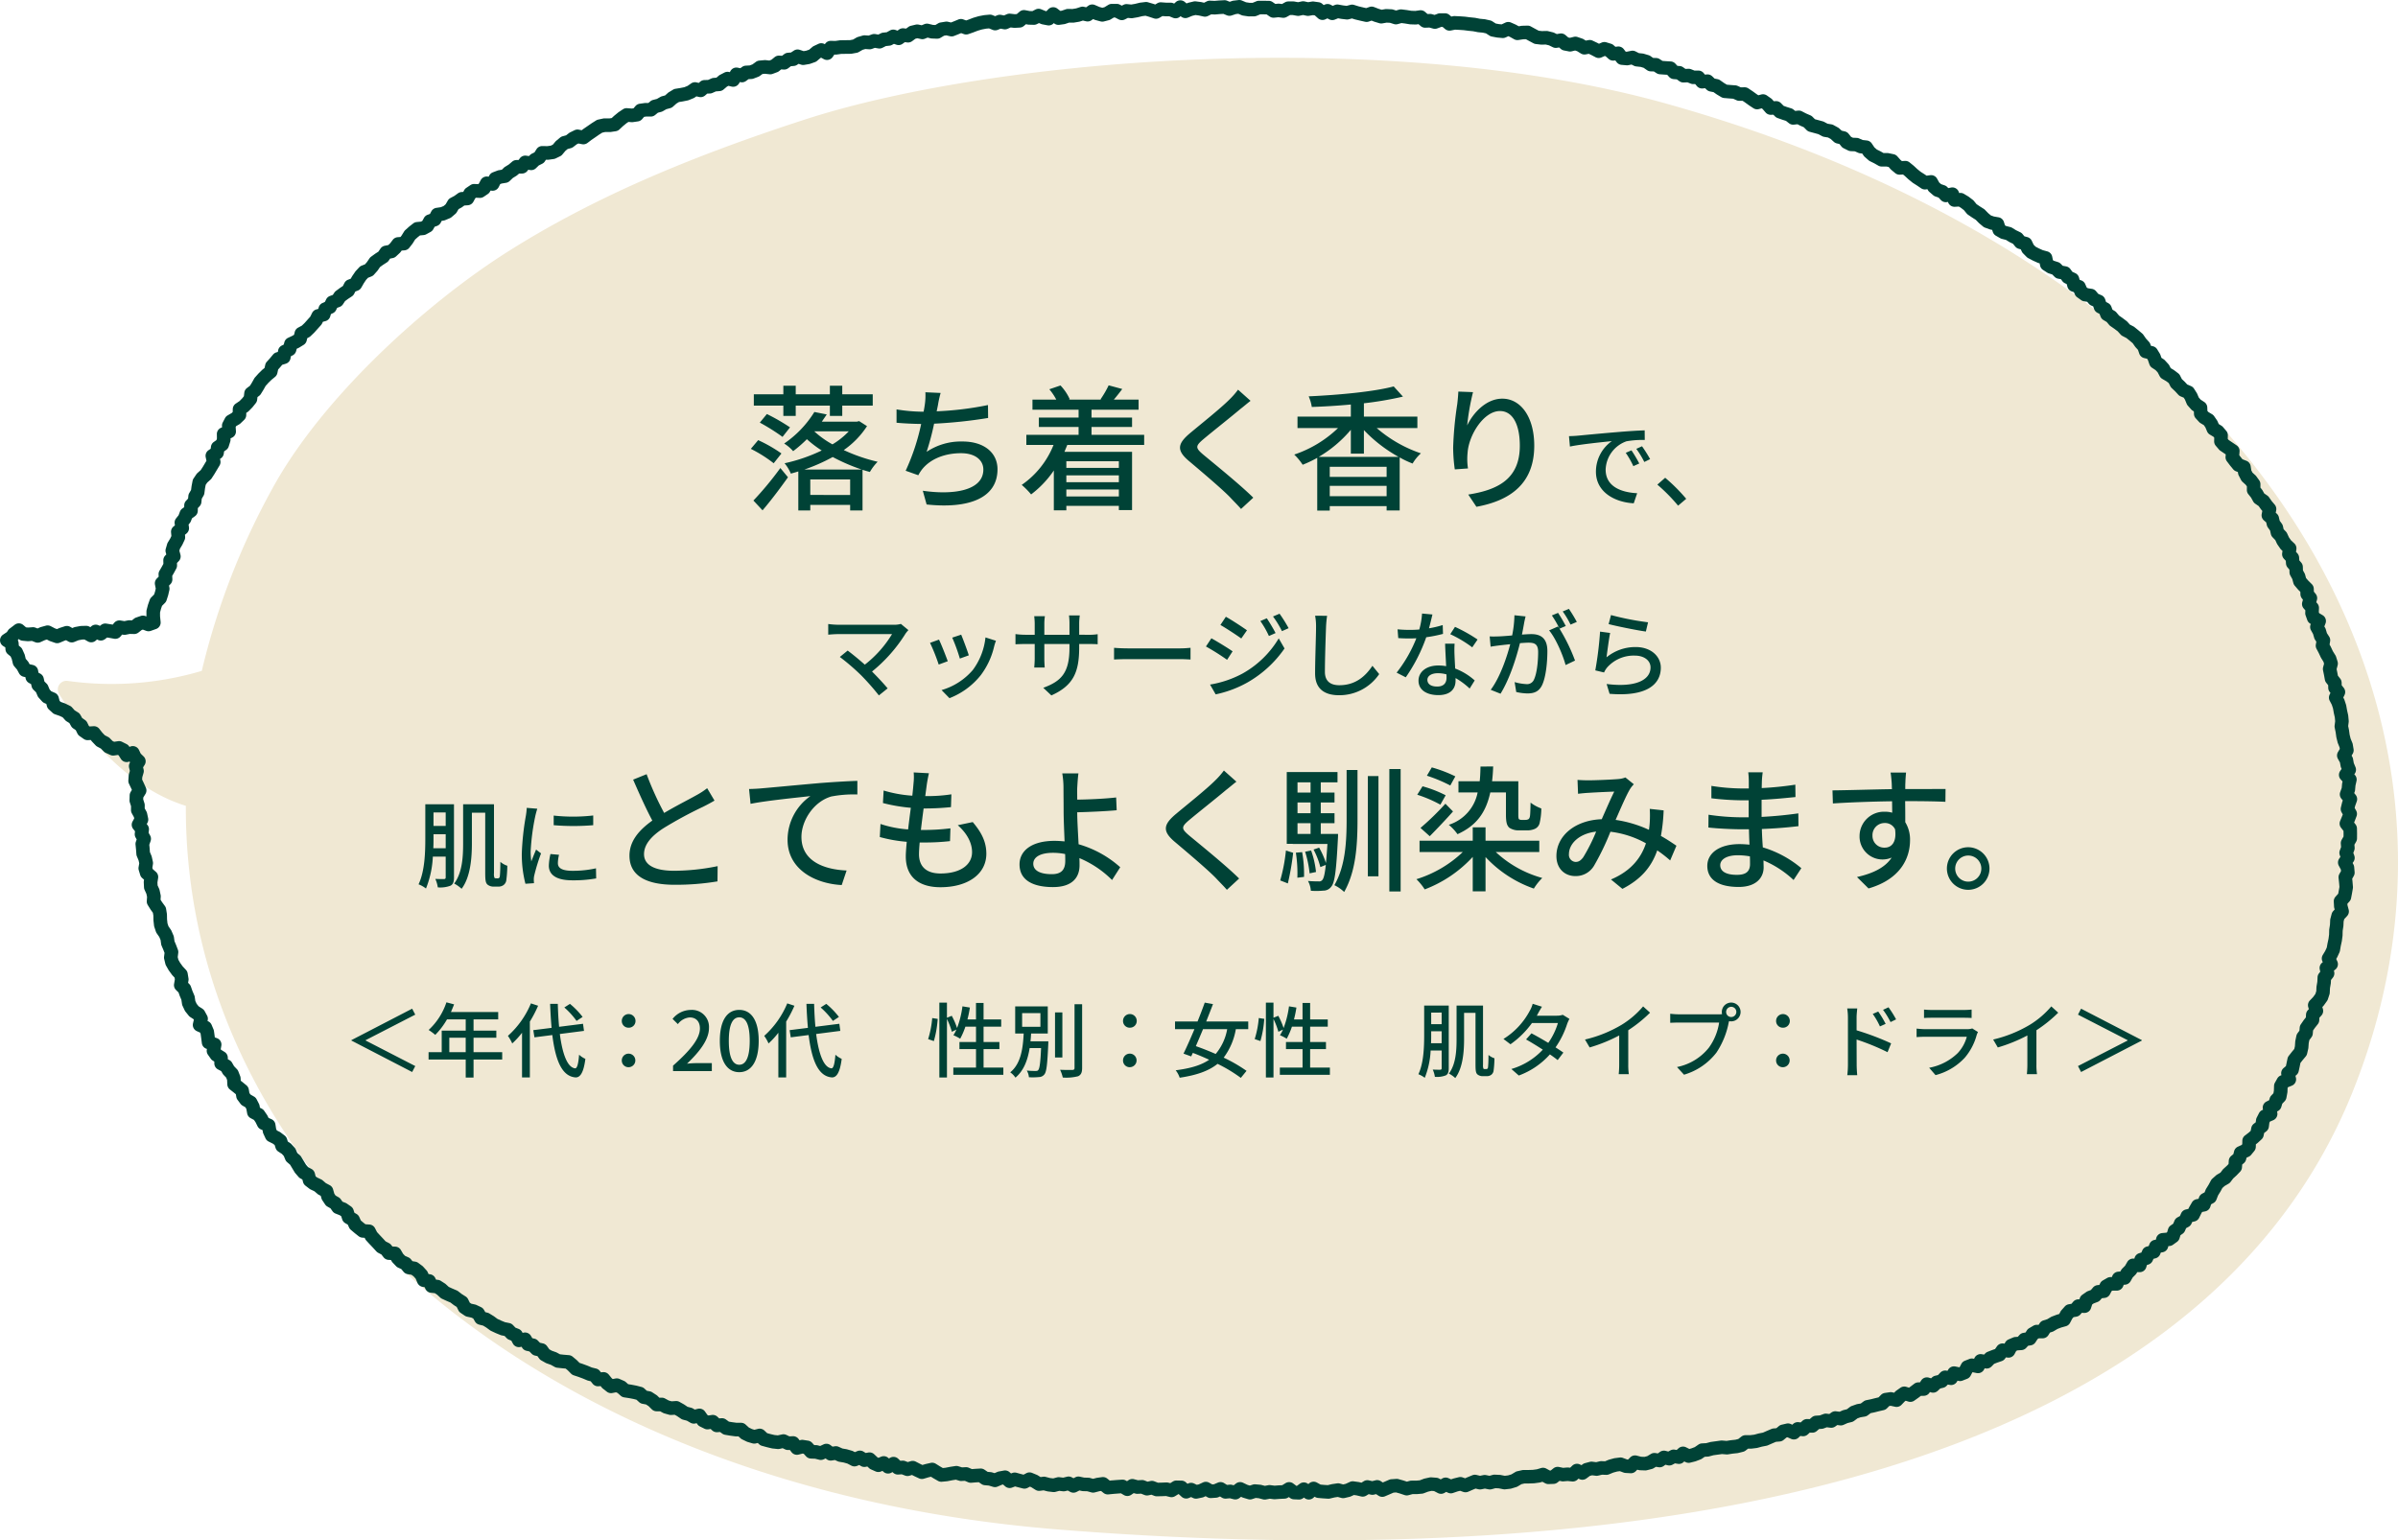 <svg xmlns="http://www.w3.org/2000/svg" width="705" height="453" viewBox="0 0 705 453"><defs><style>.a{fill:#f0e8d3;}.b{fill:#004236;}</style></defs><g transform="translate(-9 -2989)"><g transform="translate(72.359 2802.35)"><path class="a" d="M173.291,221.8c57.245-18.572,172.9-27.25,253.5-4.6,171.445,48.177,247.966,175.093,201.473,290.631-44.824,111.388-202.76,142.788-380.294,128.64C95.6,624.332-9.121,533.093-8.724,423.631c-18.606-5.7-31.822-24.084-37.259-32.9a2.531,2.531,0,0,1,.831-3.485,2.537,2.537,0,0,1,1.692-.35,93.26,93.26,0,0,0,39.425-2.95A212.025,212.025,0,0,1,16.7,330.358c14.75-27.056,45.544-54.709,69.2-69.683C110.155,245.319,138.048,233.233,173.291,221.8Z"/></g><g transform="translate(57.935 2787.903)"><path class="b" d="M315.411,201.1a2,2,0,0,1,.778.158l1.206.509,1.038.155.9,0,1.089-.448a2,2,0,0,1,.761-.15h1.468l1.443.018a2,2,0,0,1,1.108.352l.812.558.709-.076a2,2,0,0,1,.461,0l.783.1.892-.5a2.008,2.008,0,0,1,.986-.257l1.444,0a2.007,2.007,0,0,1,.351.032l1.047.19,1.07-.228a2,2,0,0,1,.84,0l1.056.228,1.075-.182a2.006,2.006,0,0,1,.605-.009l1.436.2a2,2,0,0,1,1.065.494l.394.354.274-.13a2,2,0,0,1,1.788.035l.589.309.621-.249a2,2,0,0,1,1.094-.113l1.375.244,1,.119,1.1-.29a2,2,0,0,1,1.1.025l1.351.421,1.348.321.85.191.945-.33a2,2,0,0,1,1.381.023l1.337.517.887.27,1-.173a1.991,1.991,0,0,1,.434-.027l1.442.067a2,2,0,0,1,.507.09l.843.265.916-.255a2,2,0,0,1,.785-.058l1.433.179.073.011,1.3.212,1.147.038,1.3-.18a2,2,0,0,1,1.581.468l.724.626.662-.03a2,2,0,0,1,.627.071l.777.217.908-.341a2,2,0,0,1,.693-.128l1.455-.007h.01a2,2,0,0,1,1.291.472l.577.488.545-.109a1.993,1.993,0,0,1,.5-.036l1.445.074.029,0,1.443.1q.061,0,.122.012l1.407.18,1.408.142q.093.009.184.027l1.321.259,1.34.128a1.981,1.981,0,0,1,.244.039l1.411.314a2,2,0,0,1,.648.27l1,.643.941.178.8.074,1.1-.515a2,2,0,0,1,1.66-.018l1.362.6q.083.037.162.081l.735.409.83-.127a1.978,1.978,0,0,1,.25-.022l1.475-.039a2.012,2.012,0,0,1,1.014.246l1.32.724.986.528.921.107,1.339-.029a2.012,2.012,0,0,1,.517.057l1.4.342a2,2,0,0,1,.4.146l.749.366.894-.157a2,2,0,0,1,1.641.445l.845.718.468.092,1.138-.279a2,2,0,0,1,1.123.05l1.37.468a2,2,0,0,1,.409.194l.627.39.789-.147a2,2,0,0,1,1.225.159l1.328.63.073.037.464.244.8-.343a2,2,0,0,1,1.378-.074l1.376.423a2,2,0,0,1,.742.417l.53.471.646-.074a2,2,0,0,1,1.814.769l.562.731.3.027,1.312-.264a2,2,0,0,1,1.3.176l.985.5,1.1.118a2,2,0,0,1,.356.071l1.385.412a2,2,0,0,1,.577.278l.756.529.9.027a2,2,0,0,1,1.023.318l.831.536.951.07,1.481.09a2,2,0,0,1,1.356.648l.589.645.691.054a2,2,0,0,1,1,.362l.678.48.861-.033a2.009,2.009,0,0,1,.811.138l.988.389,1.144,0h.007a2,2,0,0,1,1.538.721l.392.472.519-.058a2,2,0,0,1,1.6.535l.727.688.861.168a2,2,0,0,1,.767.326l1.165.818.8.48,1.015.085,1.488.109a2,2,0,0,1,.672.17l.918.412,1.11-.013a2.015,2.015,0,0,1,1.136.338l1.231.824.061.042,1.174.85.446.293.867-.229a2,2,0,0,1,1.661.3l1.215.853a2,2,0,0,1,.36.324l.436.5.625-.023a2,2,0,0,1,1.5.6l.776.79.889.315,1.349.424a2,2,0,0,1,.635.334l.533.418.834-.092a2,2,0,0,1,1.136.211l1.226.633,1.262.548a2,2,0,0,1,.62.422l.714.716.891.24.011,0,1.407.388a2,2,0,0,1,.414.166l.983.527,1.149.191a2,2,0,0,1,.633.219l1.268.7a2,2,0,0,1,.381.271l.735.666.933.219a2,2,0,0,1,1.1.7l.724.9.515.255,1.147.049a2,2,0,0,1,.717.167l1.044.458,1.225.138a2,2,0,0,1,1.436.873l.777,1.158.725.635,1.056.523q.051.025.1.053l.793.45h1.1a2,2,0,0,1,.407.042l1.47.305a2,2,0,0,1,1.088.629l.925,1.041.411.345.9-.048a2,2,0,0,1,1.365.442l1.14.923q.052.042.1.087l1.042.964,1,.806,1.121.715.044.029.563.381,1.048-.143a2,2,0,0,1,2.017,1.008l.644,1.155.547.471,1.026.35a2,2,0,0,1,.817.529l.263.282.821-.162a2,2,0,0,1,2.265,1.274l.121.329.272-.017a2,2,0,0,1,1.151.281l1.238.742a2.013,2.013,0,0,1,.187.127l1.151.881a2,2,0,0,1,.329.317l.781.949.928.629,1.192.756a2,2,0,0,1,.36.292l.962.986.761.641.894.323,1.383.241a2,2,0,0,1,1.562,1.363l.32,1.006.336.194,1.221.305a2,2,0,0,1,.563.237l1.142.7,1.224.592a2,2,0,0,1,.678.535l.535.654.867.229a2,2,0,0,1,1.3,1.077l.555,1.173.566.571.966.507,1.146.518,1.347.367a2,2,0,0,1,1.434,1.532l.212,1.045.279.18,1.208.383a2,2,0,0,1,.816.5l.579.584.992.181a2,2,0,0,1,1.258.791l.576.791.881.413a2,2,0,0,1,1.08,1.283l.186.679.456.156a2,2,0,0,1,1.188,1.1l.416.966.334.239,1.205.188a2,2,0,0,1,1.23.7l.632.761.953.42a2,2,0,0,1,1.088,1.189l.272.805.6.311a2,2,0,0,1,.956,1.075l.323.859.659.393a2,2,0,0,1,.512.438l.755.906.971.675.062.045,1.156.872a2,2,0,0,1,.285.262l.719.8,1.01.522a2.006,2.006,0,0,1,.339.221l1.126.91.035.029,1.1.934a2,2,0,0,1,.35.384l.763,1.1.884.969a2,2,0,0,1,.415.7l.158.463.593.139a2,2,0,0,1,1.246.9l.773,1.257a2,2,0,0,1,.186.392l.295.851.67.442a2,2,0,0,1,.372.318l.973,1.062a2,2,0,0,1,.3.421l.424.808.809.472a2.012,2.012,0,0,1,.2.136l1.169.889a2,2,0,0,1,.575.69l.513,1.016.8.754q.051.048.1.1l.682.741,1.09.461a2,2,0,0,1,.91.77l.781,1.23a2,2,0,0,1,.16.309L597.49,318l.558.628,1.046.688a2,2,0,0,1,.9,1.594l.041,1.052.281.306,1.077.644a2,2,0,0,1,.62.58l.82,1.187a2,2,0,0,1,.2.364l.321.766.773.465a2,2,0,0,1,.486.41l.944,1.1a2,2,0,0,1,.483,1.349l-.023,1.044.266.311,1.049.713,1.277.863a2,2,0,0,1,.874,1.814l-.086,1.09.384.51.559.68,1.16.454a2,2,0,0,1,1.249,1.563l.187,1.238.347.673.839.766a2,2,0,0,1,.27.3l.85,1.169a2,2,0,0,1,.382,1.192l-.008.986.461.58a2,2,0,0,1,.187.281l.464.845.92.634a2,2,0,0,1,.5.5l.782,1.113.89,1.056a2,2,0,0,1,.434,1.668l-.137.71.287.25a2,2,0,0,1,.635,1.054l.246,1.054.617.845a2,2,0,0,1,.337.747l.2.9.651.677a2,2,0,0,1,.376.551l.527,1.148.606.876.973.909a2,2,0,0,1,.615,1.74l-.107.759.381.409a2,2,0,0,1,.533,1.227l.059.863.546.63a2,2,0,0,1,.488,1.245l.035,1.066.464.844a2,2,0,0,1,.179.446l.257.959.637.742,1.056,1.05a2,2,0,0,1,.589,1.358l.026.857.528.655a2,2,0,0,1,.369,1.792l-.188.673.3.345a2,2,0,0,1,.492,1.4l-.05,1.157.107.3,1.01.6a2,2,0,0,1,.847,2.447l-.333.857.254.452a2,2,0,0,1,.178.424l.319,1.1.652,1.009a2,2,0,0,1,.29,1.429l-.158.907.365.692q.021.04.04.081l.569,1.211.733,1.176a2,2,0,0,1,.214.467l.427,1.378a2,2,0,0,1,.022,1.106l-.3,1.135.195.944c0,.015.006.03.009.046l.169.925.676.86a2,2,0,0,1,.427,1.186l.02.79.587.732a2,2,0,0,1,.233,2.137l-.356.721.223.428a2.02,2.02,0,0,1,.127.3l.453,1.379a2.016,2.016,0,0,1,.069.277l.242,1.371.306,1.361a2,2,0,0,1,.04.254l.133,1.436a2,2,0,0,1-.007.436l-.146,1.152.224,1.083q.014.065.023.131l.182,1.321.284,1.159.51,1.244a2,2,0,0,1,.122.426l.24,1.423a2,2,0,0,1-.252,1.352l-.325.548.2.366a2,2,0,0,1,.221.618l.218,1.208.5,1.2a2,2,0,0,1-.2,1.905l-.144.209.174.192a2,2,0,0,1,.469,1.778l-.3,1.332-.118,1.316a2,2,0,0,1-.111.5l-.144.4.426.532a2,2,0,0,1,.323,1.923l-.481,1.348-.137.571.423.751a2,2,0,0,1,.127,1.694l-.547,1.436-.02.05-.146.355.423.547a2,2,0,0,1,.418,1.188l.027,1.443c0,.018,0,.036,0,.053l-.012,1.443a2,2,0,0,1-.263.975l-.5.87.065.833a2,2,0,0,1-.122.859l-.269.714.285.785a2,2,0,0,1-.235,1.819l-.252.364.233.44a2,2,0,0,1,.227.767l.126,1.461a2,2,0,0,1-.251,1.155l-.457.808.088.828c0,.014,0,.027,0,.041l.126,1.467a2,2,0,0,1-.022.509l-.244,1.422c0,.013,0,.026-.007.039l-.272,1.418a2,2,0,0,1-.482.966l-.6.666.022.424.352,1.322a2,2,0,0,1-.472,1.881l-.831.888-.183.7-.055,1.233a1.991,1.991,0,0,1-.023.224l-.2,1.287-.033,1.326a1.979,1.979,0,0,1-.017.212l-.188,1.43q-.011.083-.029.165l-.3,1.366L639,480.7a2,2,0,0,1-.154.491l-.615,1.332a2,2,0,0,1-.1.192l-.233.387.326.719a2,2,0,0,1-.577,2.392l-.423.336.081.36a2,2,0,0,1-.377,1.673l-.567.724-.041.839a2.007,2.007,0,0,1-.027.245l-.227,1.3L636,493.053a2,2,0,0,1-.1.534l-.451,1.37a2,2,0,0,1-.276.542l-.883,1.229a2.008,2.008,0,0,1-.173.209l-.3.318.169.58a2,2,0,0,1-.45,1.915l-.577.626-.043.78a2,2,0,0,1-.426,1.128l-.9,1.141-.5.728-.082.959a2,2,0,0,1-.384,1.017l-.624.844-.181.868-.1,1.374a2,2,0,0,1-.045.307l-.326,1.426a2,2,0,0,1-.415.837l-.945,1.131-.605.772-.2.981,0,.023-.314,1.44a2,2,0,0,1-.658,1.1l-.286.243.136.615a2,2,0,0,1-1.205,2.286l-1.136.458-.118.211-.035,1.1a2,2,0,0,1-.032.3l-.275,1.485a2,2,0,0,1-.518,1.015l-.7.734-.285.954a2,2,0,0,1-1.02,1.216l-.22.11.067.382a2,2,0,0,1-1.188,2.184l-.977.415-.165.325-.158,1.222a2,2,0,0,1-.765,1.33l-.62.477-.154.778a2,2,0,0,1-.6,1.079l-1.09,1.008q-.069.064-.144.121l-.443.339-.017.752a2,2,0,0,1-.452,1.221l-.916,1.119a2,2,0,0,1-.716.552l-.64.293-.143.567a2,2,0,0,1-.66,1.048l-.48.4-.058.857a2,2,0,0,1-.556,1.253l-1.009,1.046q-.044.046-.092.089l-.942.859-.752,1a2,2,0,0,1-.591.526l-1.157.676-.673.6-.526.978q-.029.053-.061.1l-.67,1.082-.492,1.253a2,2,0,0,1-.912,1.029l-.646.349-.239.736a2,2,0,0,1-1.526,1.347l-.87.167-.246.423-.632,1.289a2,2,0,0,1-1.347,1.068l-.694.16-.212.484a2,2,0,0,1-.876.954l-.705.384-.335.786a2,2,0,0,1-.7.858l-.627.436-.279.915a2,2,0,0,1-.746,1.041l-1.182.849a2,2,0,0,1-.982.367l-.38.035-.07.294a2,2,0,0,1-1.59,1.5l-.553.1-.176.459a2,2,0,0,1-1.355,1.219l-.619.164-.255.578a2,2,0,0,1-1.232,1.1l-.452.142-.179.638a2,2,0,0,1-1.951,1.461l-.707-.009-.185.319a2,2,0,0,1-.311.407l-.835.842-.643,1.122a2,2,0,0,1-1.566,1l-.441.037-.152.41a2,2,0,0,1-1.875,1.3h-.011l-1.263-.007-.265.153-.46.909a2,2,0,0,1-1.552,1.084l-.851.1-.454.53a2,2,0,0,1-.806.568l-1.151.44-.425.3-.358,1.1a2,2,0,0,1-1.933,1.38l-.787-.012-.348.419a2,2,0,0,1-1.2.693l-.849.146-.365.409-.661,1.258a2,2,0,0,1-1.237,1l-1.351.374-1.115.427-1.086.646a2,2,0,0,1-.41.185l-.7.227-.473.756a2,2,0,0,1-1.7.94h-.008l-1.11,0-.355.209-.627.967a2,2,0,0,1-1.349.885l-.817.137-.556.613a2,2,0,0,1-1.339.651l-1.232.088-.366.157-.488.918a2,2,0,0,1-2.005,1.046l-.536-.065-.248.352a2,2,0,0,1-.99.741l-1.329.453-.9.354-.768.784a2,2,0,0,1-1.748.575l-.27-.044-.158.32a2,2,0,0,1-2.192,1.074l-1.172-.238-.09.035-.5.957a2,2,0,0,1-1.043.938l-1.342.527a2,2,0,0,1-1.138.1l-.336-.07-.176.3a2,2,0,0,1-2.056.946l-.631-.108-.34.361a2,2,0,0,1-.981.572l-.9.22-.737.693a2,2,0,0,1-1.944.459l-.351-.105-.146.219a2,2,0,0,1-1.629.889l-.883.015-.67.508-.057.042-1.213.854a2,2,0,0,1-1.733.278l-.8-.244-.256.18-.973,1.016a2,2,0,0,1-1.869.571l-1.307-.284-.425.063-.65.66a2,2,0,0,1-.972.545l-1.394.324-1.379.347-.082.019-.982.2-.855.64a2,2,0,0,1-.871.372l-1.262.209-.9.317-.969.731a2,2,0,0,1-.721.344l-1.227.306-1.161.521a2,2,0,0,1-1.063.16l-.79-.1-.6.43a2,2,0,0,1-1.406.36l-1.075-.13-.894.333a2,2,0,0,1-.565.122l-.8.054-.693.6a2,2,0,0,1-1.363.483l-.7-.02-.594.54a2,2,0,0,1-1.565.508l-.615-.068-.511.486a2,2,0,0,1-2.187.38l-1.078-.477-.284.066-.854.715a2,2,0,0,1-1.117.46l-1.135.095-1.03.436-1.327.584a2,2,0,0,1-.42.132l-1.345.264-1.322.358a1.989,1.989,0,0,1-.283.055l-1.438.174a2,2,0,0,1-.237.014h-.8l-.714.552a2,2,0,0,1-.74.358l-1.4.349a2,2,0,0,1-.272.048l-1.392.148-1.376.216a2,2,0,0,1-.478.017l-1.277-.108-1.206.169h-.007l-1.3.178-1.269.34a2,2,0,0,1-.41.065l-.891.048-.824.565a2,2,0,0,1-.424.221l-1.363.515a2,2,0,0,1-.216.068l-1.4.353a2,2,0,0,1-1.384-.149l-.4-.2L446,631.1a2,2,0,0,1-1.663.487l-.841-.138-.735.39a2,2,0,0,1-1.429.172l-.631-.16-.541.386a2,2,0,0,1-1.475.347l-.777-.123-.694.421a2,2,0,0,1-.542.227l-1.4.357a2,2,0,0,1-.565.061l-1.466-.052a2,2,0,0,1-.426-.062l-.408-.1-.446.451a2,2,0,0,1-1.535.59l-1.469-.084a2,2,0,0,1-.58-.121l-1.081-.4-.8.1-1.141.313-1.254.519a2,2,0,0,1-.843.15l-1.187-.046-1.138.27a2,2,0,0,1-.707.039l-1.09-.135-.656.175-1.014.75a2,2,0,0,1-2.038.2l-.3-.143-.3.289a2,2,0,0,1-1.587.544l-1.285-.132-1.25.1a2,2,0,0,1-.568-.034l-.571-.118-.594.47a2,2,0,0,1-1.169.431l-1.443.052a2,2,0,0,1-1.023-.239l-.816-.441-.61.18a2.019,2.019,0,0,1-.3.064l-1.426.193c-.066.009-.132.015-.2.017l-1.441.05H399.25l-.883.2-1.09.653a2,2,0,0,1-.447.2l-1.406.427a2,2,0,0,1-.354.073l-1.432.164a2,2,0,0,1-.613-.025L391.7,638.8l-.987-.045-1.106.3a2,2,0,0,1-.923.032l-1.073-.215-1.023.21a2,2,0,0,1-.87-.015l-.843-.2-.781.321-1.375.6a2,2,0,0,1-1.464.055l-.922-.324-.754.185-1.326.454a2,2,0,0,1-1.468-.068l-.549-.247-.5.293a2,2,0,0,1-1.93.05l-1.134-.586-.749-.059-.99.219-1.277.483a2,2,0,0,1-.534.122l-1.436.125q-.085.007-.171.008l-1.18,0-1.17.314a2,2,0,0,1-1.151-.034l-1.42-.474-1.081-.3-.751.052-1.1.474-1.418.609a2,2,0,0,1-1.872-.157l-.751-.484-.586.146a2,2,0,0,1-.929.009l-.654-.15-.713.439a2,2,0,0,1-1.511.242l-1.356-.323-.771-.105-.893.41a2,2,0,0,1-.376.129l-1.432.337a2,2,0,0,1-.985-.017l-1.047-.286-.934.138-1.348.322a2,2,0,0,1-.594.051l-1.443-.093-.051,0-1.443-.13a2,2,0,0,1-.784-.239l-.219-.12-.368.326a2,2,0,0,1-2.494.126l-.275-.2-.258.189a2,2,0,0,1-1.266.385l-1.442-.06a2,2,0,0,1-1.109-.393l-.361-.268-.282.174a2,2,0,0,1-.961.295l-1.407.061-1.41.108a2,2,0,0,1-.4-.01l-1.129-.142-1.132.215a2,2,0,0,1-.881-.03L321.1,641.7l-.865-.078-1.055.344a2,2,0,0,1-1.2.014l-1.439-.433a1.989,1.989,0,0,1-.285-.11l-.33-.157-.482.369a2,2,0,0,1-1.711.35l-1.1-.282-1.1.1a2,2,0,0,1-1.241-.292l-.545-.338-.5.212a2,2,0,0,1-.644.155l-1.445.1a2,2,0,0,1-1.119-.251l-.531-.3-.527.245a2,2,0,0,1-.442.146l-1.449.3a2,2,0,0,1-1.256-.151l-.605-.286-.628.273a2,2,0,0,1-2.146-.359l-.85-.777-.1,0-.967.6a2,2,0,0,1-1.524.245l-1.162-.281-1.168.045h-.029l-1.445.035a2,2,0,0,1-.772-.135l-.865-.336-.871.186a2,2,0,0,1-1.147-.093l-1.022-.4-1.019.05a2,2,0,0,1-.6-.063l-.548-.143-.739.5a2,2,0,0,1-2.136.072l-.875-.513-.822.056-1.418.114-1.432.145a2,2,0,0,1-1.454-.431l-.715-.575-.482.066-1.349.354a2,2,0,0,1-1.038-.007l-1.189-.328-1.2-.033a2.006,2.006,0,0,1-.366-.044l-.734-.158-.86.437a2,2,0,0,1-1.86-.026l-.72-.391-.719.176a2,2,0,0,1-.716.043l-1.053-.127-1.1.295a2,2,0,0,1-.75.055l-1.437-.168a2,2,0,0,1-.275-.052l-1.049-.275-1.079.136a2,2,0,0,1-1.313-.29l-1.241-.779-.383-.157-.684.359a2,2,0,0,1-1.426.168l-1.424-.364-.032-.008-.8-.217-.891.337a2,2,0,0,1-2.026-.367l-.618-.542-.294.055-1.3.555a2,2,0,0,1-1.366.075l-1.211-.367-1.229-.11a2,2,0,0,1-.948-.34l-.792-.54-.754.043-1.434.115a2,2,0,0,1-.948-.155l-.958-.41-.994.049a2,2,0,0,1-.686-.086l-.958-.3-.981.151-1.448.282q-.1.018-.191.028l-1.47.141a2,2,0,0,1-1.187-.257l-1.351-.776-.061-.036-.639-.4-.633.145-1.456.433a2,2,0,0,1-1.416-.1l-1.363-.636-.068-.033-.637-.327-.755.225a2,2,0,0,1-1.282-.048l-.971-.37-1.04.065a2,2,0,0,1-1.5-.548l-.188-.179-.322.181a2,2,0,0,1-2.307-.243l-.324-.286-.419.177a2,2,0,0,1-1.592-.014l-1.355-.6a2,2,0,0,1-.559-.371l-.508-.478-.517.1a2,2,0,0,1-1.426-.269l-.439-.274-.644.263a2,2,0,0,1-1.68-.078l-1.15-.6-1.087-.311-1.31-.224a2,2,0,0,1-.489-.15l-.8-.363-.933.142a2,2,0,0,1-1.5-.379l-.305-.23-.556.258a2,2,0,0,1-1.341.124l-1.186-.3-1.25-.044a2,2,0,0,1-1.4-.649l-.7-.77-.326-.051-1.18.3a2,2,0,0,1-2.086-.728l-.483-.636-.45.021a2,2,0,0,1-.956-.195l-.7-.338-.9.2a2,2,0,0,1-.633.034l-1.448-.154a2,2,0,0,1-.255-.044l-1.4-.336-.059-.015-1.39-.379a2,2,0,0,1-.849-.477l-.391-.37-.546.134a2,2,0,0,1-1.043-.024l-1.382-.408a2,2,0,0,1-.3-.118l-1.315-.636a2,2,0,0,1-.478-.323l-.616-.562-.73-.005a2.007,2.007,0,0,1-.248-.017l-1.445-.192-.072-.011-1.431-.243a2,2,0,0,1-.845-.357l-.637-.465-.814.057a2,2,0,0,1-1.5-.528l-.457-.423-.639.1a2,2,0,0,1-1.186-.183l-1.3-.642a2,2,0,0,1-.748-.637l-.243-.342-.337.083a2,2,0,0,1-1.478-.208l-1.04-.6-1.139-.3a2,2,0,0,1-.614-.278l-1.162-.786-.682-.382-.979.063a2,2,0,0,1-.673-.071l-1.39-.393a2,2,0,0,1-.411-.168l-.828-.451-1.03,0a1.991,1.991,0,0,1-1.408-.574l-.975-.959-.735-.474-1.056-.2a2,2,0,0,1-.978-.491l-.766-.7-.857-.223-1.337-.256-1.43-.217a2,2,0,0,1-1.037-.49l-.895-.8-.452-.2-1.1.211a2,2,0,0,1-1.612-.39l-1.172-.919a2,2,0,0,1-.314-.307l-.348-.426-.585.054a2,2,0,0,1-1.741-.736l-.589-.73-.767-.19a2.01,2.01,0,0,1-.295-.1l-1.287-.541-1.281-.473-1.345-.445a2,2,0,0,1-.791-.49l-1.008-1.016-.579-.481-.912-.077-.052-.005-1.525-.168a2,2,0,0,1-.737-.231L113,602.461l-1.22-.43a2.016,2.016,0,0,1-.321-.146l-1.255-.711a2,2,0,0,1-.639-.575l-.492-.687-.709-.156a2,2,0,0,1-1-.556l-.638-.653-.879-.2a2,2,0,0,1-1.287-.933l-.148-.25-.46.08a2,2,0,0,1-2.106-1.03l-.457-.858-.665-.263a2,2,0,0,1-.712-.479l-.6-.629-.871-.177a2,2,0,0,1-.362-.11l-1.343-.552-.085-.038-1.31-.612a2,2,0,0,1-.339-.2l-1.1-.806-.89-.545-1.167-.29a2,2,0,0,1-1.248-.938l-.5-.871-.541-.257-1.274-.281a2,2,0,0,1-.687-.295l-1.194-.805a2,2,0,0,1-.675-.771l-.491-.993-.739-.467q-.077-.049-.149-.1l-.939-.722-1.112-.474-.051-.023-1.324-.609a2,2,0,0,1-.522-.348l-.938-.867L78.9,581.4l-1.167-.125a2,2,0,0,1-1.585-1.112l-.258-.53-.564-.088a2,2,0,0,1-1.53-1.188l-.526-1.226-.625-.688-.608-.45-1.128-.188a2,2,0,0,1-1.225-.714l-.63-.778-.915-.411a2,2,0,0,1-.624-.44l-1-1.048a2,2,0,0,1-.285-.378l-.228-.392-.692-.034a2,2,0,0,1-1.482-.771l-.636-.819-.917-.476a2,2,0,0,1-.555-.425l-.97-1.059-.983-1.043L59.741,567l-.979-1.066a2,2,0,0,1-.309-.445l-.188-.37-.671-.047a2,2,0,0,1-1.1-.427l-1.131-.894-.056-.046-1.1-.934a2,2,0,0,1-.525-.7l-.378-.835-.718-.409a2,2,0,0,1-.916-1.136l-.29-.919-.439-.3-1.229-.484a2,2,0,0,1-.905-.713l-.58-.827-.9-.509a2,2,0,0,1-.68-.631l-.814-1.22a2,2,0,0,1-.261-.566l-.214-.755-.573-.3a2,2,0,0,1-.367-.251l-.893-.767-1.147-.551a2,2,0,0,1-.355-.219l-1.155-.89a2,2,0,0,1-.714-1.078l-.194-.742-.574-.313a2,2,0,0,1-.557-.45l-.94-1.089a2,2,0,0,1-.195-.268l-.759-1.249,0-.007-.587-.974-.856-.735a2,2,0,0,1-.544-.75l-.446-1.073-.555-.612-1.042-.674a2,2,0,0,1-.822-1.08l-.273-.869-.516-.393-1.247-.621a2,2,0,0,1-.924-.95l-.621-1.341a2,2,0,0,1-.161-.533l-.083-.535-.494-.216a2,2,0,0,1-.989-.942l-.588-1.182-.454-.663-.974-.517a2,2,0,0,1-1.031-1.41l-.231-1.273-.258-.5-.863-.5a2,2,0,0,1-.6-.532l-.863-1.152a2,2,0,0,1-.371-.86l-.141-.818-.569-.465-1.177-.93a2,2,0,0,1-.758-1.468l-.068-1.333-.27-.689-.738-.772a2,2,0,0,1-.29-.389L16.1,516.1l-.966-.515a2,2,0,0,1-1.059-1.728l-.01-.57L13.61,513a2,2,0,0,1-.573-.541l-.834-1.181a2,2,0,0,1-.334-1.513l.033-.183-.2-.074a2,2,0,0,1-1.294-1.625l-.192-1.516-.173-1.246-.149-.354-.958-.428a2,2,0,0,1-1.132-2.28l.251-1.078-.079-.145L7,500.195a2,2,0,0,1-.473-.431L5.6,498.609a2,2,0,0,1-.245-.395l-.612-1.3a2,2,0,0,1-.168-.559l-.18-1.227-.461-1.085q-.026-.06-.047-.122l-.326-.932-.77-.776a2,2,0,0,1-.551-1.748l.231-1.345-.086-.522-.635-.683a1.984,1.984,0,0,1-.154-.188l-.87-1.2a1.983,1.983,0,0,1-.117-.182l-.721-1.264a2,2,0,0,1-.206-.518l-.342-1.407a2,2,0,0,1-.041-.723l.139-1.1-.318-.836-.547-1.286a2,2,0,0,1-.141-.51l-.162-1.174-.381-.886-.741-1.068a2,2,0,0,1-.253-.505l-.456-1.361a2,2,0,0,1-.091-.415l-.16-1.449q-.01-.09-.012-.181l-.026-1.335-.135-.808-.623-.857q-.042-.058-.08-.119l-.794-1.276a2,2,0,0,1-.3-1.19l.081-1.223-.2-.914-.518-1.134a2,2,0,0,1-.178-.728l-.075-1.453a2.01,2.01,0,0,1,.019-.4l.064-.432-.53-.464a2,2,0,0,1-.6-.928l-.417-1.383a2,2,0,0,1-.059-.9L-8,454.983l-.19-.854-.5-1.2a2,2,0,0,1-.148-.619l-.106-1.411-.144-1.4a2,2,0,0,1,.1-.863l.234-.673-.312-.555a2,2,0,0,1-.245-1.2l.071-.647-.536-.675a2,2,0,0,1-.186-2.206l.485-.883-.084-.39-.613-1.112a2,2,0,0,1-.248-.985l.011-1.121-.352-1.1a2,2,0,0,1-.094-.669l.043-1.445a2,2,0,0,1,.294-.987l.359-.586-.191-.422-.659-1.39a2,2,0,0,1-.188-.991l.1-1.443a2,2,0,0,1,.077-.431l.272-.923-.226-.9a2,2,0,0,1,.246-1.55l.045-.072a2,2,0,0,1-.193-.24l-.092.036a2,2,0,0,1-2.43-.8l-.658-1.05-.22-.111-1.1.163a2,2,0,0,1-1.126-.16l-1.334-.611a2,2,0,0,1-.594-.417l-.847-.862-1.011-.529a2,2,0,0,1-.522-.393l-1.032-1.085q-.065-.068-.123-.142l-.287-.365-.8.051a2,2,0,0,1-1.275-.358l-1.2-.839a2,2,0,0,1-.65-.76l-.481-.984-.762-.522a2,2,0,0,1-.61-.664l-.507-.9-.807-.5a2,2,0,0,1-.44-.371l-.7-.79-.9-.44-1.4-.488a2,2,0,0,1-.694-.415l-1.079-.988a2,2,0,0,1-.586-.976l-.172-.667-.56-.244a2,2,0,0,1-.683-.489l-.979-1.078a2,2,0,0,1-.362-.568l-.437-1.038-.755-.74a2,2,0,0,1-.548-.978l-.159-.689-.591-.318a2,2,0,0,1-1.024-1.427l-.05-.295-.549-.125a2,2,0,0,1-1.312-.995l-.6-1.108-.812-.956a2,2,0,0,1-.42-.826l-.321-1.331-.331-.746-.8-.664a2,2,0,0,1-.72-1.4l-.044-.608-.611-.381a2,2,0,0,1-.94-1.663,2,2,0,0,1,.885-1.694l1.128-.758.352-.529a2,2,0,0,1,.451-.482l1.5-1.145a2,2,0,0,1,2.513.069l.81.692.627.06,1.278-.094a2,2,0,0,1,.875.132l.6.236.71-.321a1.994,1.994,0,0,1,.286-.1l1.442-.4a2,2,0,0,1,1.458.15l1.265.655.553.193.722-.306q.081-.034.166-.062l1.415-.456a2,2,0,0,1,1.616.173l.591.343.5-.2a2.006,2.006,0,0,1,.387-.113l1.407-.262a2,2,0,0,1,.31-.033l1.418-.04a2,2,0,0,1,1.034.255l.25.14.25-.224a2,2,0,0,1,2.143-.343l.422.186.365-.281a2,2,0,0,1,1.532-.39l1.468.233.045.008.348.063.447-.531a2,2,0,0,1,1.849-.685l1.131.183,1.038-.208a2,2,0,0,1,.44-.038l.751.018.667-.522A2,2,0,0,1-8.9,382.7l1.343-.458a2,2,0,0,1,1.342.018l.33.122v-1.438a2,2,0,0,1,.065-.508l.366-1.4q.021-.08.049-.159l.482-1.366a2,2,0,0,1,.468-.745l.832-.836.268-.832.209-.9-.229-1.172a2,2,0,0,1,.551-1.8l.535-.533-.029-.644a2,2,0,0,1,.267-1.091l.725-1.253.43-.792-.025-.993a2,2,0,0,1,.559-1.438l.316-.328-.159-.584A2,2,0,0,1-.2,362.484L.2,361.1a2,2,0,0,1,.207-.475l.705-1.172.34-.722-.1-1.052a2,2,0,0,1,.724-1.735l.413-.338-.075-.524a2,2,0,0,1,.411-1.524l.742-.939.4-1.059a2,2,0,0,1,.7-.914l.553-.4.006-.545a2,2,0,0,1,.545-1.35l.587-.623.087-.829a2,2,0,0,1,.265-.805l.527-.9.141-1.089c.005-.041.012-.082.02-.122l.282-1.459a2,2,0,0,1,.3-.737l.816-1.211a2,2,0,0,1,.322-.37l.962-.865.623-.961.717-1.206.006-.01.337-.559-.22-1.044a2,2,0,0,1,.841-2.073l.616-.414.085-.631a2,2,0,0,1,.835-1.371l.774-.542.144-.441-.018-1.324A2,2,0,0,1,16,326.922l.351-.161-.025-.358a2,2,0,0,1,.222-1.062l.669-1.282a2,2,0,0,1,.768-.8l1.2-.7.293-.281.017-.863a2,2,0,0,1,.879-1.618l1.119-.757.8-.821.472-.591.123-1.054a2,2,0,0,1,.775-1.36l.9-.682.539-.872.687-1.226a2,2,0,0,1,.256-.357L27.006,311q.041-.046.085-.089l1.031-1.015q.065-.064.135-.122l.593-.486.191-.888a2,2,0,0,1,.465-.914l.937-1.047.9-1.077a2,2,0,0,1,.943-.627l.465-.143.08-.44a2,2,0,0,1,1.084-1.437l.571-.281.173-.671a2,2,0,0,1,1.083-1.31l1.309-.618.471-.29.189-.794a2,2,0,0,1,1-1.3l1.094-.586.784-.752.908-1.012,0-.005.777-.86.548-1.106a2,2,0,0,1,1.288-1.048l.52-.135.143-.486a2,2,0,0,1,1.083-1.251l.74-.34.358-.731a2,2,0,0,1,1.108-1l.854-.313.449-.68a2,2,0,0,1,.477-.5l1.161-.862q.044-.033.09-.063l.778-.514.462-.9a2,2,0,0,1,1.07-.954l.771-.292.394-.689q.04-.07.086-.137l.837-1.223a2.006,2.006,0,0,1,.185-.232l.985-1.06a2,2,0,0,1,.729-.5l.974-.385.562-.633.768-1.127a2,2,0,0,1,.477-.492l1.168-.848q.045-.033.092-.063l.876-.564.614-.9a2,2,0,0,1,1.266-.838l1.036-.205.511-.476.8-1.049a2,2,0,0,1,1.436-.785l.841-.066.3-.391.757-1.218a2,2,0,0,1,.364-.434l1.076-.964q.05-.045.1-.087l1.135-.886a2,2,0,0,1,1.04-.415l1.255-.121.393-.215.483-.882a2,2,0,0,1,1.088-.924l.671-.237.39-.74a2,2,0,0,1,1.467-1.045l1.331-.2.827-.346.6-.513.632-1.09a2,2,0,0,1,.788-.762l1.147-.613,1.054-.761a2,2,0,0,1,1.03-.373l.518-.036.263-.486a2,2,0,0,1,.642-.707l1.189-.8a2,2,0,0,1,1.214-.339l1.056.051.222-.149.554-1.041a2,2,0,0,1,1.968-1.05l.378.039.149-.3a2,2,0,0,1,1.077-.979l1.353-.517a2,2,0,0,1,.386-.1l.889-.148.621-.6a2,2,0,0,1,.334-.258l1.092-.674,1-.849a2,2,0,0,1,1.257-.473l.627-.011.362-.484a2,2,0,0,1,1.9-.78l.774.116.361-.348a2,2,0,0,1,.494-.349l.78-.39.595-.936a2,2,0,0,1,1.728-.927l1.452.029,1.017-.143.614-.3.73-.872a1.994,1.994,0,0,1,.255-.254l1.134-.944a2,2,0,0,1,.75-.391l1.018-.279.846-.655a2,2,0,0,1,.346-.215l1.286-.629a2,2,0,0,1,1.267-.165l.842.167.448-.342q.041-.031.083-.06l1.189-.815,1.2-.831.076-.05,1.225-.772a2,2,0,0,1,.643-.262l1.427-.309a2.134,2.134,0,0,1,.435-.045l1.405.009.691-.1.66-.616q.047-.044.1-.085l1.156-.947q.075-.062.156-.115l1.215-.812a2,2,0,0,1,1.267-.331l1.374.108.491-.072.562-.658a2,2,0,0,1,1.238-.682l1.458-.209a2,2,0,0,1,.285-.02h.818l.6-.5a2,2,0,0,1,.773-.395l1.131-.293,1.021-.586a2.006,2.006,0,0,1,.477-.2l.924-.248.786-.708a2,2,0,0,1,.3-.226l1.248-.754a2,2,0,0,1,.718-.263l1.4-.225,1.2-.24.949-.387,1.04-.721a2,2,0,0,1,1.587-.306l.663.152.393-.344a2,2,0,0,1,1.249-.494l1.106-.038.953-.427a2,2,0,0,1,.66-.169l.827-.066.678-.58a2,2,0,0,1,.382-.257l1.29-.667a2,2,0,0,1,1.381-.169l.207.049.213-.365a2,2,0,0,1,2.131-.95l.759.156.506-.37a2,2,0,0,1,1.067-.382l1.178-.067.813-.31,1.009-.737a2,2,0,0,1,1-.377l1.468-.135a2,2,0,0,1,.4,0l1.084.118.6-.225.961-.777a2,2,0,0,1,1.378-.441l.785.048.644-.488a2,2,0,0,1,1.037-.4l.954-.082.845-.556a2,2,0,0,1,1.728-.228l1.158.383.761-.129.854-.3.947-.8a2,2,0,0,1,.44-.283l1.326-.624a2,2,0,0,1,1.8.049l.1.055.083-.122a2,2,0,0,1,1.7-.872l1.318.028,1.266-.178a1.985,1.985,0,0,1,.248-.019l1.463-.022h.009l1.292-.014.9-.164,1-.584a2,2,0,0,1,.448-.192l1.383-.4a2,2,0,0,1,.691-.075l1.066.071.973-.349a2,2,0,0,1,1.014-.089l.862.148.745-.375a2,2,0,0,1,.684-.2l1.034-.112.978-.536a2,2,0,0,1,1.618-.135l.576.2.453-.324a2,2,0,0,1,1.393-.361l.7.081.663-.489a2,2,0,0,1,.72-.335l1.4-.337a2,2,0,0,1,.881-.012l.907.191.8-.326a2,2,0,0,1,1.225-.093l1.319.318.675.026.828-.489a2,2,0,0,1,.693-.251l1.419-.233a2,2,0,0,1,.775.025l.893.207.781-.31,1.359-.563a2,2,0,0,1,1.442-.034l.858.309.687-.24,1.349-.521q.077-.03.156-.053l1.4-.411q.092-.027.186-.045l1.417-.272q.1-.019.195-.028l1.434-.131a2,2,0,0,1,.923.134l.77.307.634-.26a2,2,0,0,1,1.124-.116l.873.162.816-.358a2,2,0,0,1,1.032-.156l1.295.148.6-.034.819-.7a2,2,0,0,1,1.668-.442l1.315.249.78.022.924-.469a2,2,0,0,1,1.65-.073l1.321.529.226.044.573-.582a2,2,0,0,1,2.644-.184l.876.673.406-.058,1.226-.416a1.984,1.984,0,0,1,.675-.106l1.262.02,1.1-.182,1.267-.409a2,2,0,0,1,1.065-.045l.585.135.639-.458a2,2,0,0,1,1.956-.211l1.354.583.819.222.619-.159,1.138-.691a2,2,0,0,1,1.037-.29h0l1.442,0a2,2,0,0,1,.913.222l.577.3.494-.249a2,2,0,0,1,1.095-.2l1.18.116,1.1-.188,1.361-.329a2,2,0,0,1,.231-.042l1.435-.172a2,2,0,0,1,.8.067l1.459.429.068.021.6.2.63-.368a2,2,0,0,1,1.153-.267l1.376.1,1.373.005a2,2,0,0,1,.747.148l.286.117.475-.434a2,2,0,0,1,2.629-.061l.545.454.315-.129a2,2,0,0,1,.292-.094l1.435-.344a2,2,0,0,1,.73-.038l1.445.192q.089.012.177.032l.753.17.8-.4a2,2,0,0,1,.98-.206l1.31.06,1.309-.114.069,0,1.442-.076a1.994,1.994,0,0,1,.863.146l.76.311.741-.245a2,2,0,0,1,.391-.087l1.443-.171A2,2,0,0,1,315.411,201.1Zm2.878,4.823a2,2,0,0,1-.3-.022l-1.44-.215a2,2,0,0,1-.483-.136l-.951-.4-.717.085-1.251.413a2,2,0,0,1-1.384-.048l-1.028-.421-.96.051-1.407.123a2.023,2.023,0,0,1-.265.006l-.926-.042-.97.481a2,2,0,0,1-1.329.159l-1.358-.306-.987-.131-.924.222-1.286.527a2,2,0,0,1-2.038-.313l-.129-.107-.12.11a2,2,0,0,1-2.1.376l-1.1-.447-1.054,0q-.069,0-.137-.005l-.827-.06-.876.511a2,2,0,0,1-1.64.17l-1.426-.475-1.028-.3-.91.109-1.312.317q-.065.016-.131.027l-1.43.246a1.992,1.992,0,0,1-.534.019l-.871-.085-.886.446a2,2,0,0,1-1.816-.009l-1.053-.543h-.4l-.912.553a2,2,0,0,1-.54.227l-1.418.364a2,2,0,0,1-1.022-.007l-1.466-.4a2.009,2.009,0,0,1-.267-.093l-.447-.192-.456.327a2,2,0,0,1-1.616.323l-.927-.214-.882.285a2.011,2.011,0,0,1-.287.07l-1.423.236a2,2,0,0,1-.359.027l-1.1-.018-1.074.365a2,2,0,0,1-.36.086l-1.424.2a2,2,0,0,1-1.5-.394l-.14-.108-.083.084a2,2,0,0,1-1.8.562l-1.467-.282a2,2,0,0,1-.367-.108l-.658-.263-.568.289a2,2,0,0,1-.961.216l-1.447-.04a2.012,2.012,0,0,1-.317-.034l-.532-.1-.6.512a2,2,0,0,1-1.181.474l-1.438.083a1.992,1.992,0,0,1-.342-.01l-.928-.106-.885.389a2,2,0,0,1-1.17.135l-.9-.167-.837.343a2,2,0,0,1-1.5.007l-1.075-.429-.858.079-1.226.236-1.228.36-1.3.5-.062.023-1.386.483a2,2,0,0,1-1.336-.007l-.8-.287-.659.273-.027.011-1.374.546a2,2,0,0,1-1.19.09l-1.116-.259-.659.108-1.012.6a2.011,2.011,0,0,1-1.094.276l-1.461-.057a2,2,0,0,1-.39-.054l-.884-.213-.769.315a2,2,0,0,1-1.169.106l-1.066-.225-.57.137-.97.716a2,2,0,0,1-1.416.378l-.721-.083-.669.479a2,2,0,0,1-1.821.263l-.715-.249-.549.3a2,2,0,0,1-.746.234l-1.071.116-1.01.508a2,2,0,0,1-1.237.184l-.991-.17-.871.313a2,2,0,0,1-.809.113l-1.131-.076-.808.235-1.094.637a2,2,0,0,1-.647.239l-1.41.257a2.005,2.005,0,0,1-.338.032l-1.463.016-1.329.02-1.3.183a1.994,1.994,0,0,1-.321.019l-.4-.008-.487.713a2,2,0,0,1-2.6.634l-.8-.431-.175.082-1.025.867a2,2,0,0,1-.625.359l-1.361.481a2.008,2.008,0,0,1-.332.086l-1.422.241a2,2,0,0,1-.964-.073l-.711-.235-.459.3a2,2,0,0,1-.928.322l-.883.076-.773.586a2,2,0,0,1-1.329.4l-.749-.045-.609.493a2,2,0,0,1-.556.318l-1.349.505a2.005,2.005,0,0,1-.917.115l-1.357-.147-.718.066-.78.57a2,2,0,0,1-.468.254l-1.353.516a2,2,0,0,1-.6.128l-.9.051-.745.544a2,2,0,0,1-1.584.344l-.22-.045-.237.405a2,2,0,0,1-2.19.937l-.927-.221-.425.22-1,.852a2,2,0,0,1-1.143.474l-1.131.09-1,.446a2,2,0,0,1-.75.174l-.786.027-.625.547a2,2,0,0,1-1.764.444l-.8-.183-.494.343a2,2,0,0,1-.384.208l-1.328.542a1.994,1.994,0,0,1-.362.109l-1.421.286-.078.014-1.058.169-.751.454-1,.9a2,2,0,0,1-.82.446l-1.137.305-1.029.59a2,2,0,0,1-.494.2l-.962.249-.816.674a2,2,0,0,1-1.274.458h-1.4l-.569.082-.56.656a2,2,0,0,1-1.232.681l-1.457.213a2,2,0,0,1-.445.015l-.907-.071-.558.373-1.031.844-1.067,1a2,2,0,0,1-1.067.515l-1.459.219a1.956,1.956,0,0,1-.309.022l-1.34-.008-.867.188-.888.56-1.159.806-.011.007-1.156.792-1.126.859a2,2,0,0,1-1.6.372l-1.066-.211-.5.243-1,.772a2,2,0,0,1-.695.347l-.982.27-.662.551-.889,1.063a2,2,0,0,1-.662.517l-1.283.622a2,2,0,0,1-.593.181l-1.487.21a1.976,1.976,0,0,1-.319.019l-.488-.01-.289.455a2,2,0,0,1-.794.716l-1,.5-.851.82a2,2,0,0,1-1.686.538l-.568-.085-.233.311a2,2,0,0,1-1.567.8l-.894.016-.573.485a2,2,0,0,1-.241.175l-1.039.642-.914.877a2,2,0,0,1-1.056.529l-1.3.216-.434.166-.418.842a2,2,0,0,1-1.995,1.1l-.42-.043-.158.3a2,2,0,0,1-.65.72l-1.187.8a2,2,0,0,1-1.212.337l-1.055-.051-.231.155-.552,1.02a2,2,0,0,1-1.619,1.043l-1.046.073-.7.506a2.028,2.028,0,0,1-.228.142l-.763.408-.517.892a2,2,0,0,1-.43.517l-1.1.939a2,2,0,0,1-.529.326l-1.343.562a2,2,0,0,1-.47.132l-.576.088-.285.541a2,2,0,0,1-1.1.954l-.689.243-.4.724a2,2,0,0,1-.794.793l-1.266.693a2,2,0,0,1-.769.236l-1.083.1-.622.486-.813.728-.661,1.064a1.976,1.976,0,0,1-.12.172l-.911,1.171a2,2,0,0,1-1.422.766l-.827.065-.358.471a2.006,2.006,0,0,1-.23.254l-1.054.981a2,2,0,0,1-.975.5l-.79.156-.382.563a2,2,0,0,1-.571.558l-1.171.755-.841.611-.645.946a1.989,1.989,0,0,1-.157.2l-.964,1.084a2,2,0,0,1-.759.531l-1,.394-.575.619L58,284.433l-.711,1.243a2,2,0,0,1-1.029.878l-.725.274-.349.677a2,2,0,0,1-.675.752l-1.168.772-.833.619-.617.936a2,2,0,0,1-.981.777l-.718.263-.318.649a2,2,0,0,1-.961.937l-.562.258-.206.7a2,2,0,0,1-1.414,1.369l-.73.19-.266.536a2,2,0,0,1-.308.453l-.962,1.065-.953,1.063c-.033.037-.068.073-.1.108l-1.036.993a2,2,0,0,1-.44.319l-.543.291-.173.725a2,2,0,0,1-.9,1.24l-1.27.782a2.006,2.006,0,0,1-.194.1l-.56.265-.168.652a2,2,0,0,1-1.053,1.3l-.491.242-.117.644a2,2,0,0,1-1.378,1.553l-1.062.328-.544.649-.043.05-.606.676-.226,1.053a2,2,0,0,1-.688,1.127l-1.063.871-.921.907-.773.861-.6,1.07q-.021.037-.043.073l-.756,1.223a2,2,0,0,1-.49.54l-.514.391-.091.779a2,2,0,0,1-.424,1.017l-.893,1.118a2.006,2.006,0,0,1-.134.152l-1.016,1.037a2,2,0,0,1-.308.256l-.427.289-.013.656a2,2,0,0,1-.616,1.4l-1.064,1.02a2,2,0,0,1-.379.285l-.908.528-.141.269.08,1.174a2,2,0,0,1-1.161,1.955l-.424.195,0,.355a2,2,0,0,1-.1.649L18.3,332.41a2,2,0,0,1-.754,1.016l-.6.422-.088.653a2,2,0,0,1-.866,1.392l-.242.163.1.494A2,2,0,0,1,15.607,338l-.739,1.227-.735,1.236c-.013.022-.027.044-.041.066l-.788,1.215a2,2,0,0,1-.341.4l-.976.877-.45.668-.193,1-.186,1.432a2,2,0,0,1-.26.757l-.514.874-.112,1.07a2,2,0,0,1-.534,1.163l-.514.545-.008.772a2,2,0,0,1-.829,1.6l-.884.638-.3.787a2,2,0,0,1-.3.533l-.4.508.113.789a2,2,0,0,1-.713,1.83l-.461.378.051.537a2,2,0,0,1-.181,1.039l-.616,1.309a1.979,1.979,0,0,1-.1.18l-.623,1.036-.173.6.309,1.137a2,2,0,0,1-.489,1.913l-.524.544.017.691a2,2,0,0,1-.241,1l-.7,1.286-.027.048-.446.771.042.942a2,2,0,0,1-.586,1.506l-.4.4.106.544a2,2,0,0,1-.014.835l-.325,1.4q-.019.082-.045.162l-.441,1.369a2,2,0,0,1-.486.8l-.853.857-.3.862-.28,1.067v1.127l.169,1.655a2,2,0,0,1-1.319,2.087l-1.565.557a2,2,0,0,1-1.366-.009l-.972-.361-.349.119-.965.754a2,2,0,0,1-1.28.424l-1.244-.03-1.175.235a2,2,0,0,1-.712.013l-.37-.06-.464.55a2,2,0,0,1-1.887.678l-1.466-.267-.595-.094-.623.479a2,2,0,0,1-2.025.245l-.325-.143-.355.319a2,2,0,0,1-2.316.257l-1.018-.571-.708.02-1.054.2-1.216.494a2,2,0,0,1-1.756-.122l-.67-.388-.485.156-1.35.571a2,2,0,0,1-1.437.047l-1.416-.493a2,2,0,0,1-.262-.113l-.692-.359-.536.15-1.339.6a2,2,0,0,1-1.552.04l-.966-.378-.994.073a1.98,1.98,0,0,1-.337,0l-1.424-.137a2,2,0,0,1-1.108-.47l-.045-.038-.244.367a2,2,0,0,1,.237.81l.055.769.507.419a2,2,0,0,1,.554.73l.6,1.342a2,2,0,0,1,.116.342l.252,1.045.638.751a1.994,1.994,0,0,1,.233.34l.27.5.972.222a2,2,0,0,1,1.527,1.616l.11.65.527.284a2,2,0,0,1,1,1.311l.231,1,.624.612a2,2,0,0,1,.442.651l.461,1.093.461.508,1.061.462a2,2,0,0,1,1.139,1.335l.267,1.037.336.308,1.13.393a2.033,2.033,0,0,1,.224.093l1.359.666a2,2,0,0,1,.614.467l.771.867.994.617a2,2,0,0,1,.686.713l.531.937.815.558a2,2,0,0,1,.667.772l.486.994.2.14,1.147-.074a2,2,0,0,1,1.7.759l.879,1.118.739.776,1,.522a2,2,0,0,1,.5.371l.809.824.459.21,1.142-.169a2,2,0,0,1,1.192.192l1.285.646a2,2,0,0,1,.8.725l.072.114.256-.1a2,2,0,0,1,2.538.994l.522,1.087.839.814a2,2,0,0,1,.3,2.5l-.451.719.151.6a2,2,0,0,1-.022,1.052l-.364,1.235-.047.7.445.938.015.032.634,1.4a2,2,0,0,1-.117,1.871l-.636,1.036-.017.569.346,1.081a2,2,0,0,1,.1.629l-.009.918.5.91a2,2,0,0,1,.2.544l.3,1.407a2,2,0,0,1-.2,1.385l-.2.372.221.278a2,2,0,0,1,.421,1.463l-.091.826.439.781a2,2,0,0,1,.145,1.639l-.385,1.1.1.988q0,.027,0,.054l.084,1.117.443,1.062a2,2,0,0,1,.106.335l.312,1.4a2,2,0,0,1,.022.755l-.171,1.053.118.392.92.805a2,2,0,0,1,.661,1.8l-.2,1.314.045.872.449.983a2,2,0,0,1,.135.406l.3,1.4a2,2,0,0,1,.041.558l-.057.862.416.667.859,1.181a2,2,0,0,1,.355.848L.123,469.8a2,2,0,0,1,.027.29l.027,1.39L.3,472.631l.3.888.693,1a2.009,2.009,0,0,1,.194.35l.568,1.32a2,2,0,0,1,.144.518l.162,1.178.457,1.076q.015.036.029.072l.509,1.338a2,2,0,0,1,.115.961l-.156,1.233.189.775.528.926.735,1.015.962,1.036a2,2,0,0,1,.508,1.036l.238,1.448a2,2,0,0,1,0,.664l-.114.661.363.366a2,2,0,0,1,.468.749l.454,1.3.536,1.261a2,2,0,0,1,.138.492l.174,1.189.387.824.572.719,1.129.737a2,2,0,0,1,.662.715l.687,1.256a2,2,0,0,1,.193,1.414l-.05.215.172.077a2,2,0,0,1,1.027,1.048l.558,1.323a2,2,0,0,1,.138.5l.21,1.513,0,.024.041.326.638.235a2,2,0,0,1,1.277,2.236l-.184,1.011.117.166,1.034.647a2,2,0,0,1,.939,1.659l.009.479.437.233a2,2,0,0,1,.8.772l.591,1.033.842.881a2,2,0,0,1,.416.653l.532,1.359a2,2,0,0,1,.135.628l.038.752.477.377.026.021,1.161.95a2,2,0,0,1,.705,1.209l.186,1.079.329.439,1.017.587a2,2,0,0,1,.777.815l.664,1.287a2,2,0,0,1,.191.561l.111.613.551.292a2,2,0,0,1,.713.636l.811,1.184a1.991,1.991,0,0,1,.141.24l.327.657.834.365a2,2,0,0,1,1.175,1.525l.209,1.342.208.449.788.392a1.987,1.987,0,0,1,.321.2l1.172.894a2,2,0,0,1,.7.992l.247.787.655.424a2,2,0,0,1,.395.335l.963,1.062a2,2,0,0,1,.366.576l.4.953.739.634a2,2,0,0,1,.41.485l.753,1.25.669,1.1.594.688,1.014.552a2,2,0,0,1,.978,1.25l.24.918.447.345,1.2.574a2,2,0,0,1,.438.286l.923.793,1.131.6a2,2,0,0,1,.988,1.223l.36,1.274.374.561.881.5a2,2,0,0,1,.654.593l.494.705.884.348a2,2,0,0,1,.406.216l1.193.825a2,2,0,0,1,.77,1.043l.26.825.6.343a2,2,0,0,1,.831.912l.461,1.019.729.621.617.488,1.185.082a2,2,0,0,1,1.643,1.088l.578,1.136.787.858.981,1.04.02.021.74.809.992.514a2,2,0,0,1,.659.549l.342.44.859.042a2,2,0,0,1,1.631.992l.654,1.124.571.595.995.447a2,2,0,0,1,.735.566l.453.559.854.142a2,2,0,0,1,.86.365l1.153.853a2,2,0,0,1,.292.264l.983,1.083a2,2,0,0,1,.357.556l.221.516.5.078a2,2,0,0,1,1.49,1.1l.232.475.539.058a2,2,0,0,1,.872.308l1.208.779a1.989,1.989,0,0,1,.273.212l.832.769,1.009.464,1.32.563a2,2,0,0,1,.434.254l1.068.821,1.136.719a2,2,0,0,1,.723.8l.5,1.02.439.3,1.124.248a2,2,0,0,1,.426.146l1.307.62a2,2,0,0,1,.873.8l.391.675.643.16a2.006,2.006,0,0,1,.562.235l1.226.751q.072.044.141.095l1,.739,1.087.508,1.126.463,1.3.264a2,2,0,0,1,1.047.579l.73.765.941.371a2,2,0,0,1,1.03.92l.123.231.393-.068a2,2,0,0,1,2.062.952l.41.692.614.137a2,2,0,0,1,1,.555l.636.652.874.192a2,2,0,0,1,1.2.788l.683.952.718.407,1.2.425a2.013,2.013,0,0,1,.291.13l.92.5,1.107.122,1.512.127a2,2,0,0,1,1.111.455l1.138.945q.074.061.142.13l.738.744.923.306.064.022,1.355.5.082.032,1.184.5,1.269.314a2,2,0,0,1,1.077.686l.338.42.576-.053a2,2,0,0,1,1.732.725l.882,1.077.281.22.814-.157a2,2,0,0,1,1.184.133l1.316.579a2,2,0,0,1,.531.343l.688.619.874.133.075.013,1.441.276q.065.012.129.029l1.4.365a2,2,0,0,1,.848.462l.714.655.879.168a2,2,0,0,1,.71.284l1.234.8a2,2,0,0,1,.318.255l.534.526.72,0h.006a2,2,0,0,1,.956.243l1.082.588.845.239,1.225-.079a2,2,0,0,1,1.1.25l1.273.712q.074.041.145.089l.949.642,1.067.28a2,2,0,0,1,.491.2l.574.331.879-.217a2,2,0,0,1,2.111.784l.738,1.04.286.141.971-.148a2,2,0,0,1,1.662.51l.529.49.68-.048a2,2,0,0,1,1.321.381l.847.619.929.158,1.288.171,1.371.01a2,2,0,0,1,1.333.523l.967.882.905.438.707.209,1.08-.265a2,2,0,0,1,1.851.49l.819.775.877.239,1.244.3,1,.106,1.26-.272a2,2,0,0,1,1.287.152l.868.416,1-.045a2,2,0,0,1,1.683.788l.316.416.294-.075a2,2,0,0,1,.805-.038l1.424.224a2,2,0,0,1,1.165.626l.61.667.628.022a2,2,0,0,1,.426.061l.7.18.995-.463a2,2,0,0,1,2.045.215l.591.445.688-.105a2,2,0,0,1,1.128.155l1.106.5,1.164.2a1.989,1.989,0,0,1,.213.049l1.387.4a2,2,0,0,1,.374.149l.507.264.733-.3a2,2,0,0,1,1.815.155l.647.4.749-.14a2,2,0,0,1,1.738.509l1,.941.252.112.779-.33a2,2,0,0,1,2.1.343l.2.177.371-.21a2,2,0,0,1,2.362.293l.629.6.6-.037a2,2,0,0,1,.837.127l.742.283.875-.26a2,2,0,0,1,1.484.138l1.318.677.639.3.79-.235c.041-.012.083-.023.125-.033l1.5-.342a2,2,0,0,1,1.5.252l1.309.815.768.441.74-.071,1.391-.271.078-.014,1.475-.227a2,2,0,0,1,.893.065l1.062.327,1.1-.054a2,2,0,0,1,.885.159l.927.4.966-.078.045,0,1.454-.084a2,2,0,0,1,1.242.345l.924.631.916.082a2,2,0,0,1,.4.078l.711.215.833-.356a2,2,0,0,1,.421-.127l1.466-.272a2,2,0,0,1,1.683.463l.444.389.375-.142a2,2,0,0,1,1.235-.059l1.4.384.664.17.829-.436a2,2,0,0,1,1.689-.08l1.406.576a1.993,1.993,0,0,1,.3.156l.782.491.754-.1a2,2,0,0,1,.757.05l1.287.338.917.107,1.1-.3a2,2,0,0,1,.758-.054l1.075.13,1.116-.274a2,2,0,0,1,1.432.185l.476.259.556-.282a2,2,0,0,1,1.327-.172l1.246.269,1.259.035a2.005,2.005,0,0,1,.476.071l.9.249.946-.248a2.008,2.008,0,0,1,.237-.047l1.455-.2a2,2,0,0,1,1.523.423l.747.6.637-.064.04,0,1.451-.117.026,0,1.45-.1a2,2,0,0,1,1.146.27l.316.185.445-.3a2,2,0,0,1,1.632-.281l1.13.3,1.14-.056a2,2,0,0,1,.827.135l.861.337.868-.186a2,2,0,0,1,1.142.092l1.05.408,1.035-.025,1.425-.055a2,2,0,0,1,.547.054l.619.149.761-.472a2,2,0,0,1,1.1-.3l1.44.03a2,2,0,0,1,1.308.524l.448.41.27-.117a2,2,0,0,1,1.651.026l.822.389.567-.116,1.244-.578a2,2,0,0,1,1.822.07l.9.507.512-.036,1.144-.487a2,2,0,0,1,1.838.14l.856.531.775-.073a2,2,0,0,1,.682.054l.5.127.684-.523a2,2,0,0,1,2.077-.217l1.3.619.692.208.849-.277a2,2,0,0,1,.8-.091l1.441.129a2,2,0,0,1,.329.057l1,.263,1-.19a2,2,0,0,1,.623-.02l1.242.156,1.24-.095.066,0,.922-.04.994-.611a2,2,0,0,1,2.241.1l.954.709.127.005.864-.633a2,2,0,0,1,2.35-.01l.157.113.226-.2a2,2,0,0,1,2.288-.255l1.086.6,1,.09,1.114.072,1.141-.273q.086-.021.174-.033l1.435-.211a2,2,0,0,1,.818.049l.96.262.743-.175,1.24-.569a2,2,0,0,1,1.1-.164l1.445.2a1.957,1.957,0,0,1,.194.036l.645.154.7-.433a2,2,0,0,1,1.493-.246l.985.225.962-.24a2,2,0,0,1,1.566.26l.583.376.437-.187,1.409-.608a2,2,0,0,1,.653-.159l1.436-.1a2,2,0,0,1,.678.069l1.461.409.094.029.9.3.842-.226a2,2,0,0,1,.516-.068l1.357,0,1.075-.094,1.153-.436a1.989,1.989,0,0,1,.275-.082l1.423-.315a2,2,0,0,1,.59-.041l1.449.114a2,2,0,0,1,.762.217l.514.266.439-.257a2,2,0,0,1,1.831-.1l.769.346.663-.227q.085-.029.172-.05l1.419-.348a2,2,0,0,1,1.138.055l.74.26.677-.3.041-.017,1.4-.575a2,2,0,0,1,1.229-.094l1.039.25.983-.2a2,2,0,0,1,.794,0l1,.2.954-.262a2,2,0,0,1,.621-.069l1.451.067a2,2,0,0,1,.294.036l1.168.229.944-.108,1-.3,1.154-.692a2,2,0,0,1,.589-.236l1.413-.318a2.006,2.006,0,0,1,.44-.049h1.41l1.307-.045,1.175-.159,1.255-.37a2,2,0,0,1,1.516.159l1.063.574.244-.009.811-.643a2,2,0,0,1,1.645-.391l1.2.248,1.148-.095a2,2,0,0,1,.37,0l.55.057.624-.6a2,2,0,0,1,2.23-.365l.465.218.362-.268a2,2,0,0,1,.675-.325l1.4-.373a2,2,0,0,1,.761-.052l1.119.139,1.054-.25a2,2,0,0,1,.539-.052l1.022.04.965-.4a2.012,2.012,0,0,1,.235-.081l1.395-.383a2.008,2.008,0,0,1,.275-.055l1.425-.183a2,2,0,0,1,.949.108l1.261.467.269.015.619-.625a2,2,0,0,1,1.919-.53l1.309.336.962.034.832-.212,1.067-.646a2,2,0,0,1,1.35-.265l.692.11.629-.448a2,2,0,0,1,1.653-.31l.781.2.65-.345a2,2,0,0,1,1.263-.207l.559.092.534-.481a2,2,0,0,1,2.231-.3l.953.476.566-.143,1.032-.39,1.088-.746a2,2,0,0,1,1.023-.348l1.243-.067,1.19-.319a2,2,0,0,1,.247-.05l1.427-.195,1.423-.2a1.991,1.991,0,0,1,.445-.012l1.26.106,1.187-.187.1-.013,1.3-.139.856-.213.921-.712a2,2,0,0,1,1.221-.418l1.359,0,1.177-.142,1.251-.339q.068-.018.137-.032l1.2-.235,1.134-.5.025-.011,1.34-.568a2,2,0,0,1,.614-.152l.822-.069.734-.615a2,2,0,0,1,.83-.414l1.4-.326a2,2,0,0,1,1.264.119l.469.208.218-.207a2,2,0,0,1,1.6-.539l.643.071.523-.475a2,2,0,0,1,1.4-.519l.732.021.611-.526a2,2,0,0,1,1.171-.48l1.177-.079,1.076-.4a2,2,0,0,1,.939-.112l.785.095.6-.431a2,2,0,0,1,1.409-.36l1.011.124.814-.365a2.014,2.014,0,0,1,.335-.116l1-.251.891-.672a2,2,0,0,1,.539-.29l1.356-.479a2,2,0,0,1,.339-.087l.955-.158.822-.615a2,2,0,0,1,.793-.357l1.376-.285,1.358-.341.035-.008.844-.2.714-.724a2,2,0,0,1,1.133-.575l1.449-.214a2,2,0,0,1,.716.024l.568.123.332-.347a2.007,2.007,0,0,1,.292-.252l1.213-.855a2,2,0,0,1,1.734-.279l.8.245.386-.272,1.163-.881a2,2,0,0,1,1.174-.406l.489-.008.385-.577a2,2,0,0,1,2.237-.805l.663.2.281-.265a2,2,0,0,1,.9-.486l.839-.2.67-.711a2,2,0,0,1,1.795-.6l.337.058.2-.34a2,2,0,0,1,2.124-.933l1.146.238.09-.035.5-.955a2,2,0,0,1,1.04-.937l1.336-.527a2,2,0,0,1,1.133-.1l.243.049.13-.263a2,2,0,0,1,2.112-1.088l.7.114.343-.351a2,2,0,0,1,.7-.463l1.343-.526.084-.031.758-.258.562-.8a2,2,0,0,1,1.875-.834l.361.044.174-.328a2,2,0,0,1,.976-.9l1.322-.568a2,2,0,0,1,.648-.158l.769-.055.484-.533a2,2,0,0,1,1.151-.629l.632-.106.4-.623a2,2,0,0,1,.663-.635l1.235-.729a2.007,2.007,0,0,1,1.024-.277l.547,0,.27-.431a2,2,0,0,1,1.083-.843l1.185-.381,1.039-.618a2.011,2.011,0,0,1,.307-.149l1.364-.522q.089-.034.182-.06l.61-.169.372-.708a2,2,0,0,1,.277-.4l.993-1.114a2,2,0,0,1,1.153-.64l.811-.14.489-.589a2,2,0,0,1,1.57-.722l.269,0,.108-.332a2,2,0,0,1,.756-1.02l1.175-.821a2,2,0,0,1,.432-.229l.905-.346.632-.739a2,2,0,0,1,1.287-.686l.562-.066.244-.483a2,2,0,0,1,.786-.831l1.251-.721a1.983,1.983,0,0,1,1.01-.267l.4,0,.107-.287a2,2,0,0,1,1.706-1.3l.661-.056.252-.44a2,2,0,0,1,.315-.414l.838-.845.641-1.108a2,2,0,0,1,1.756-1l.341,0,.057-.2A2,2,0,0,1,580,569.641l.622-.195.276-.627a2,2,0,0,1,1.317-1.126l.558-.148.213-.557a2,2,0,0,1,1.514-1.254l.377-.068.1-.417a2,2,0,0,1,1.76-1.526l1.265-.117.192-.138.284-.932a2,2,0,0,1,.772-1.059l.724-.5.382-.9a2,2,0,0,1,.884-.973l.715-.389.341-.777a2,2,0,0,1,1.383-1.146l.746-.172.244-.5q.031-.064.067-.125l.74-1.272a2,2,0,0,1,1.352-.959l.6-.116.121-.374a2,2,0,0,1,.953-1.143l.707-.382.291-.74a2,2,0,0,1,.161-.322l.734-1.185.665-1.236a2,2,0,0,1,.432-.547l1.085-.965a2.007,2.007,0,0,1,.32-.233l.981-.573.623-.829a2,2,0,0,1,.252-.277l1.033-.942.458-.475.067-.983a2,2,0,0,1,.716-1.4l.638-.531.219-.866A2,2,0,0,1,609,538.318l1.09-.5.186-.228.023-1.024a2,2,0,0,1,.785-1.543l1.131-.865.544-.5.174-.879a2,2,0,0,1,.743-1.2l.559-.429.1-.741a2,2,0,0,1,.2-.651l.652-1.282a2,2,0,0,1,1-.934l.187-.079-.049-.284a2,2,0,0,1,1.074-2.131l.776-.389.175-.585a2,2,0,0,1,.468-.807l.62-.651.139-.751.046-1.439a2,2,0,0,1,.254-.914l.7-1.251a2,2,0,0,1,1-.878l.219-.088-.03-.137a2,2,0,0,1,.657-1.954l.688-.585.167-.768.3-1.432a2,2,0,0,1,.385-.83l.915-1.167.039-.049.656-.785.184-.806.094-1.355a2.007,2.007,0,0,1,.037-.269l.3-1.43a2,2,0,0,1,.35-.781l.548-.742.079-.925a2,2,0,0,1,.348-.966l.842-1.218q.036-.052.075-.1l.547-.693.048-.866a2,2,0,0,1,.527-1.245l.3-.324-.174-.6a2,2,0,0,1,.469-1.935l1-1.053.624-.869.269-.818.055-1.212a2.016,2.016,0,0,1,.028-.252l.227-1.305.066-1.35a2,2,0,0,1,.423-1.135l.374-.477-.148-.659a2,2,0,0,1,.707-2l.184-.146-.115-.255a2,2,0,0,1,.108-1.857l.718-1.194.461-1,.205-1.163c0-.026.01-.053.016-.079l.289-1.324.164-1.241.034-1.352a1.991,1.991,0,0,1,.024-.263l.207-1.307.059-1.334a2,2,0,0,1,.064-.42l.366-1.39a2,2,0,0,1,.473-.857l.418-.447-.121-.453a2,2,0,0,1-.065-.411l-.076-1.464a2,2,0,0,1,.515-1.447l.785-.867.163-.85.2-1.148-.1-1.194-.154-1.442a2,2,0,0,1,.248-1.2l.468-.828-.038-.437-.613-1.153a2,2,0,0,1,.121-2.075l.357-.516-.185-.51a2,2,0,0,1,.008-1.387l.372-.989-.078-1a2,2,0,0,1,.257-1.146l.542-.95.007-.895-.014-.754-.726-.938a2,2,0,0,1-.268-1.987l.579-1.4.2-.531-.349-.618a2,2,0,0,1-.2-1.449l.346-1.44a2,2,0,0,1,.061-.205l.142-.4-.43-.536a2,2,0,0,1-.32-1.93l.438-1.211.106-1.187a2,2,0,0,1,.04-.258l.1-.449-.542-.6a2,2,0,0,1-.164-2.477l.424-.615-.164-.393a2,2,0,0,1-.122-.415l-.2-1.094-.6-1.079a2,2,0,0,1,.026-1.993l.538-.908-.081-.481-.482-1.176a1.985,1.985,0,0,1-.092-.283l-.344-1.4a1.987,1.987,0,0,1-.039-.2l-.187-1.355-.278-1.345a2,2,0,0,1-.026-.656l.16-1.265-.1-1.09-.288-1.281c-.007-.03-.013-.061-.018-.092l-.225-1.276-.357-1.088-.617-1.183a2,2,0,0,1-.02-1.81l.241-.489-.212-.264a2,2,0,0,1-.439-1.2l-.02-.8-.572-.727a2,2,0,0,1-.4-.877l-.253-1.389-.286-1.385a2,2,0,0,1,.026-.919l.275-1.034-.18-.581-.659-1.056a2,2,0,0,1-.113-.208l-.6-1.276-.662-1.257a2,2,0,0,1-.2-1.276l.141-.808-.386-.6a2,2,0,0,1-.241-.528l-.336-1.157-.6-1.074a2,2,0,0,1-.121-1.706l.06-.155-.171-.1a2,2,0,0,1-.867-1.049l-.482-1.35a2,2,0,0,1-.115-.76l.032-.748-.486-.556a2,2,0,0,1-.421-1.854l.2-.723-.3-.377a2,2,0,0,1-.442-1.195l-.022-.732-.547-.544q-.056-.056-.108-.116l-.985-1.148a2,2,0,0,1-.414-.786l-.312-1.164-.578-1.051a2,2,0,0,1-.246-.9l-.027-.836-.52-.6a2,2,0,0,1-.484-1.173l-.057-.822-.548-.588a2,2,0,0,1-.519-1.643l.095-.675-.37-.346a2,2,0,0,1-.279-.324l-.827-1.2a2,2,0,0,1-.173-.3l-.459-1-.806-.839a2,2,0,0,1-.511-.954l-.23-1.042-.609-.835a2,2,0,0,1-.332-.724l-.192-.82-.669-.582a2,2,0,0,1-.651-1.889l.175-.9-.331-.393q-.056-.067-.107-.139l-.626-.891-1.015-.7a2,2,0,0,1-.618-.684l-.61-1.111-.8-1a2,2,0,0,1-.434-1.261l.009-1.034-.343-.472-.953-.87a2,2,0,0,1-.429-.56l-.663-1.284a2,2,0,0,1-.2-.619l-.064-.421-.569-.222a2,2,0,0,1-.816-.592l-.918-1.115-.053-.067-.865-1.148a2,2,0,0,1-.4-1.36l.054-.684-.316-.213-1.275-.866a2,2,0,0,1-.4-.356l-.936-1.1a2,2,0,0,1-.479-1.344l.023-1.04-.233-.271-1.059-.636a2,2,0,0,1-.815-.942l-.494-1.178-.455-.658-.954-.571a2,2,0,0,1-.447-.364l-.975-1.062a2,2,0,0,1-.525-1.275l-.029-.757-.406-.267a2,2,0,0,1-.4-.342l-.958-1.078a2,2,0,0,1-.354-.566l-.509-1.234-.352-.555-.914-.386a2,2,0,0,1-.693-.488l-.928-1.009-1-.946a2,2,0,0,1-.412-.552l-.463-.917-.705-.536-1.2-.7a2,2,0,0,1-.763-.8l-.57-1.086-.631-.688-1.03-.68a2,2,0,0,1-.787-1.014l-.445-1.285-.222-.362-.859-.2A2,2,0,0,1,580,305.1l-.382-1.116-.693-.759a2.016,2.016,0,0,1-.164-.205l-.688-.989-.886-.749-.952-.769-1.155-.6a2,2,0,0,1-.571-.442l-.834-.93-.97-.731-1.162-.807a2,2,0,0,1-.4-.362l-.709-.852-.967-.577a2,2,0,0,1-.847-1.014l-.3-.793-.638-.329a2,2,0,0,1-.978-1.137l-.249-.737-.578-.255a2,2,0,0,1-.733-.553l-.45-.542-.927-.145a2,2,0,0,1-.855-.349l-1.173-.839a2,2,0,0,1-.673-.835l-.286-.664-.619-.212a2,2,0,0,1-1.28-1.364l-.221-.809-.51-.239a2,2,0,0,1-.769-.635l-.408-.56-.823-.15a2,2,0,0,1-1.06-.559l-.675-.68-1-.315a2,2,0,0,1-.482-.227l-1.212-.783a2,2,0,0,1-.875-1.282l-.135-.663-.311-.085a1.99,1.99,0,0,1-.3-.107l-1.344-.608q-.053-.024-.1-.051l-1.29-.676a2,2,0,0,1-.491-.363l-1.025-1.034a2,2,0,0,1-.388-.553l-.3-.643-.595-.157a2,2,0,0,1-1.036-.667l-.665-.814-.918-.444a2.009,2.009,0,0,1-.178-.1l-.966-.595-1.193-.3a2,2,0,0,1-.515-.208l-1.249-.721a2,2,0,0,1-.906-1.125l-.188-.589-.361-.063a2.006,2.006,0,0,1-.337-.09l-1.394-.5a2,2,0,0,1-.608-.351l-1.108-.933c-.05-.042-.1-.086-.143-.132l-.867-.888-1.02-.647-.051-.034-1.193-.809a2,2,0,0,1-.422-.384l-.818-.994-.879-.672-.609-.365-1.141.071a2,2,0,0,1-2-1.308l-.045-.124-.235.046a2,2,0,0,1-1.85-.6l-.68-.729-.917-.313a2,2,0,0,1-.66-.378l-1.109-.955a2,2,0,0,1-.441-.541l-.152-.273-.452.062a2,2,0,0,1-1.39-.324l-1.175-.794-1.193-.761a1.984,1.984,0,0,1-.183-.132l-1.137-.919c-.035-.028-.068-.057-.1-.087l-1.042-.964-.491-.4-.922.05a2,2,0,0,1-1.393-.465l-1.128-.946a2,2,0,0,1-.209-.2l-.583-.655-.62-.129h-1.42a2,2,0,0,1-.987-.261l-1.2-.683-1.239-.613a2,2,0,0,1-.429-.287l-1.119-.979a2,2,0,0,1-.344-.391l-.408-.608-.605-.068a2,2,0,0,1-.578-.156l-.979-.429-1.2-.052a2,2,0,0,1-.8-.206l-1.29-.639a2,2,0,0,1-.673-.541l-.569-.71-.764-.179a2,2,0,0,1-.886-.465l-.944-.855-.764-.419-1.139-.19a2,2,0,0,1-.617-.21l-1.076-.577-1.184-.326-1.4-.379a2,2,0,0,1-.9-.519l-.823-.826-.973-.423q-.061-.027-.12-.057l-.749-.387-1.045.115a2,2,0,0,1-1.453-.414l-.888-.7-1.033-.325-.068-.023-1.361-.482a2,2,0,0,1-.76-.484l-.481-.49-.7.026a2,2,0,0,1-1.582-.686l-.9-1.038-.254-.178-.832.22a2,2,0,0,1-1.611-.263l-1.232-.81-.074-.051-1.179-.854-.685-.458-.93.011a1.982,1.982,0,0,1-.842-.175l-1-.448-1.147-.084-.02,0-1.489-.124a2,2,0,0,1-.863-.278l-1.259-.755q-.062-.037-.121-.079l-.876-.615-1.013-.2a2,2,0,0,1-.992-.511l-.475-.449-.667.074a2,2,0,0,1-1.759-.709l-.478-.575-.585,0a1.988,1.988,0,0,1-.741-.139l-.954-.376-1.12.044a2,2,0,0,1-1.233-.366l-.782-.554-.93-.073a2,2,0,0,1-1.322-.646l-.575-.63-.678-.041-.026,0-1.479-.109a2,2,0,0,1-.937-.314l-.792-.511-.94-.028a2,2,0,0,1-1.086-.36l-.979-.685-.9-.267-1.279-.138a2,2,0,0,1-.688-.2l-.693-.35-.918.185a2,2,0,0,1-.572.031l-1.463-.13a2,2,0,0,1-1.409-.774l-.406-.529-.411.047a2,2,0,0,1-1.557-.493l-.873-.777-.257-.079-1,.429a2,2,0,0,1-1.72-.067l-1.271-.668-.705-.335-.913.171a2,2,0,0,1-1.422-.267l-1.093-.679-.6-.2-1,.245a2,2,0,0,1-.861.02l-1.413-.277a2,2,0,0,1-.91-.438l-.527-.448-.61.107a2,2,0,0,1-1.224-.173l-1.14-.557-.935-.228-1.214.026a1.967,1.967,0,0,1-.273-.013l-1.435-.166a2,2,0,0,1-.713-.223l-1.33-.711-.018-.01-.856-.469-.809.021-1.383.212a2,2,0,0,1-1.276-.229l-1.254-.7-.445-.2-.764.358a2,2,0,0,1-1.033.181l-1.439-.132q-.095-.009-.189-.026l-1.417-.268a2,2,0,0,1-.711-.283l-1.027-.661L387,210.7l-1.315-.126q-.1-.009-.194-.028l-1.326-.26-1.344-.135-.053-.006-1.371-.175-1.365-.09-1.181-.06-1.246.25a2,2,0,0,1-1.684-.433l-.752-.635-.36,0-1.184.445a2,2,0,0,1-1.24.054l-1.1-.306-1.138.051a2,2,0,0,1-1.4-.485l-.642-.555-.577.08a2.02,2.02,0,0,1-.34.018l-1.446-.048a2,2,0,0,1-.255-.025l-1.391-.227-1-.125-1.1.307a2,2,0,0,1-1.137-.019L359.7,207.8l-.964-.045-1.253.217a2,2,0,0,1-.923-.057l-1.412-.43q-.07-.021-.139-.048l-.719-.278-.791.276a2,2,0,0,1-1.1.063l-1.423-.32-.024-.005-1.423-.339q-.067-.016-.132-.036l-.869-.271-.915.241a2,2,0,0,1-.745.052l-1.435-.17q-.057-.007-.114-.017l-.868-.154-.946.38a2,2,0,0,1-1.673-.085l-.521-.273-.575.274a2,2,0,0,1-2.2-.319l-.929-.835-.525-.072-1.153.195a2,2,0,0,1-.756-.017l-1.013-.219-1.035.221a2,2,0,0,1-.774.012l-1.261-.228-.74,0-1.007.566a2,2,0,0,1-1.228.241l-1.207-.151-1.214.13a2,2,0,0,1-1.346-.34l-.921-.633-.821-.01h-1.038l-1.084.446a2,2,0,0,1-.751.15l-1.441.008Z"/></g><path class="b" d="M188.3,21.32h3.64V18.28h10.04v3.04h3.64V18.28h8.96V14.96h-8.96V12.44h-3.64v2.52H191.94V12.44H188.3v2.52h-8.68v3.32h8.68Zm-6.92,1.96a60.827,60.827,0,0,1,6.68,4.2l2.2-2.8a57.878,57.878,0,0,0-6.8-3.92Zm6.36,9.08a41.68,41.68,0,0,0-6.84-3.92L178.74,31a39.1,39.1,0,0,1,6.72,4.24Zm-5.56,16.72c2.48-2.88,5.2-6.52,7.48-9.72l-2.24-2.72a94.836,94.836,0,0,1-7.92,9.56Zm12.32-12a53.164,53.164,0,0,0,8.32-3.68,54.788,54.788,0,0,0,8.52,3.68Zm1.72,7.48V40h11.72v4.56Zm11.32-18.72a22.24,22.24,0,0,1-4.8,3.84,27.116,27.116,0,0,1-5.36-3.84Zm3.04-3-.64.16H199.62c.48-.72.96-1.4,1.44-2.12l-3.64-.72a30.921,30.921,0,0,1-8.88,9.28,11.716,11.716,0,0,1,2.64,2.24,38.609,38.609,0,0,0,4.04-3.52,31.956,31.956,0,0,0,4.36,3.32,49.079,49.079,0,0,1-10.92,3.76,11.87,11.87,0,0,1,1.84,3.04c.76-.2,1.44-.4,2.2-.64V49.12h3.52V47.48h11.72v1.64h3.64V37.16c.72.24,1.44.44,2.16.64a14.862,14.862,0,0,1,2.28-3,50.644,50.644,0,0,1-9.96-3.44,25.374,25.374,0,0,0,6.84-7.04Zm37.88-4.72a94.6,94.6,0,0,1-15.08,1.84l.36-1.76a31.373,31.373,0,0,1,.8-3.64l-4.48-.2a18.605,18.605,0,0,1-.16,3.56q-.12.9-.36,2.16h-.16a49.621,49.621,0,0,1-7.8-.68v3.92c2.16.2,4.64.32,7.24.36a63.869,63.869,0,0,1-4.56,13.76l3.72,1.32a11.578,11.578,0,0,1,1.16-1.8c2.52-3.08,6.72-4.68,11.4-4.68,4.28,0,6.56,2.12,6.56,4.8,0,6.24-8.84,7.56-17.8,6.24l1.12,4.04c12.36,1.32,20.84-1.84,20.84-10.36,0-4.84-3.92-8.16-10.28-8.16a18.12,18.12,0,0,0-10.56,3.04,75.862,75.862,0,0,0,2.2-8.28,141.305,141.305,0,0,0,15.88-1.68Zm38.48,16.52V36.6H271.5V34.64ZM271.5,45V42.96h15.44V45Zm15.44-4.2H271.5v-2h15.44Zm7.44-10.96V26.88H278.9V24.56h11.92V21.8H278.9V19.48h13.84V16.52h-7.28c.76-.88,1.64-2,2.48-3.12l-4-1.08a28.96,28.96,0,0,1-2.4,4.12l.24.08h-9.6l.32-.12a14.639,14.639,0,0,0-2.72-4.04l-3.28,1.12a16.836,16.836,0,0,1,2.04,3.04h-7v2.96H275.1V21.8H263.42v2.76H275.1v2.32H259.74v2.96h8a25.931,25.931,0,0,1-9.36,11.76,22.723,22.723,0,0,1,2.76,2.8,29.606,29.606,0,0,0,6.68-7.04V49.08h3.68V47.76h15.44V49h3.88V31.88H270.94l.84-2.04Zm27.6-16.24a23.314,23.314,0,0,1-2.6,2.96c-2.68,2.68-8.44,7.24-11.48,9.8-3.72,3.12-4.12,5.08-.28,8.28,3.64,3.08,10.04,8.48,12.2,10.8.96,1.04,2.08,2.12,3.04,3.24l3.6-3.32c-3.88-3.84-11.36-9.88-14.68-12.64-2.36-2-2.36-2.52-.08-4.48,2.8-2.36,8.28-6.68,10.92-8.92.8-.6,2.04-1.68,3.04-2.44ZM345.7,33.36a36.451,36.451,0,0,0,9.44-7.96v7h3.84V25.48a42.356,42.356,0,0,0,10.2,7.88Zm3.24,11.56V41.88h16.72v3.04Zm16.72-5.68H348.94V36.28h16.72Zm9.04-14.36V21.52H358.98V17.6a103.058,103.058,0,0,0,11.48-1.96l-2.72-3c-5.84,1.56-16.16,2.52-25,2.92a12.167,12.167,0,0,1,.92,3.12c3.68-.12,7.6-.36,11.48-.72v3.56H339.46v3.36h11.92a34.2,34.2,0,0,1-12.88,7.8,17.331,17.331,0,0,1,2.48,3,34.621,34.621,0,0,0,4.28-2.04V49.16h3.68V47.84h16.72v1.28h3.84V33.52a27.2,27.2,0,0,0,3.8,1.8,12.546,12.546,0,0,1,2.44-3,38.913,38.913,0,0,1-13-7.44Zm12.04-10.72c-.04,1.04-.16,2.4-.32,3.72a103.611,103.611,0,0,0-1.2,12.76,47.73,47.73,0,0,0,.48,6.4l3.88-.28a17.925,17.925,0,0,1-.12-4.56c.32-5.2,4.72-12.32,9.52-12.32,3.8,0,5.84,4.04,5.84,10.2,0,9.8-6.48,13-15.16,14.36l2.4,3.6c10.08-1.84,17-6.92,17-17.96,0-8.52-4-13.84-9.4-13.84-4.76,0-8.6,4.24-10.32,7.88a68.881,68.881,0,0,1,1.72-9.8Zm50.9,17.28-1.68.728a26.481,26.481,0,0,1,2.24,3.92l1.736-.784A39.087,39.087,0,0,0,437.64,31.44Zm3.108-1.2-1.68.756a26.278,26.278,0,0,1,2.352,3.864l1.708-.84A43.814,43.814,0,0,0,440.748,30.236Zm-21.476-2.968.28,3.052c3.108-.672,9.912-1.344,12.32-1.6a10.984,10.984,0,0,0-4.676,8.988c0,6.1,5.684,9.016,11.116,9.3l1.008-2.968c-4.564-.224-9.268-1.876-9.268-6.944a9.167,9.167,0,0,1,6.1-8.316,26.578,26.578,0,0,1,5.4-.392l-.028-2.828c-1.876.056-4.676.224-7.616.476-5.1.42-10.052.9-12.068,1.092C421.288,27.184,420.336,27.24,419.272,27.268ZM453.74,45.692a51.662,51.662,0,0,0-6.188-6.188l-2.3,2.016a51.108,51.108,0,0,1,6.1,6.188ZM222.86,82.484a7.189,7.189,0,0,1-2.156.252H204.52a24.263,24.263,0,0,1-3.024-.224v3.136c.588-.056,1.9-.168,3.024-.168h15.736a33.016,33.016,0,0,1-8.008,8.988c-1.848-1.652-3.976-3.36-5.04-4.144l-2.3,1.876a65.677,65.677,0,0,1,6.3,5.432,72.281,72.281,0,0,1,5.18,5.88l2.576-2.072c-1.12-1.344-2.94-3.3-4.592-4.956a44.76,44.76,0,0,0,9.884-11.2,9.888,9.888,0,0,1,.812-.98Zm17.724,3.164-2.632.868a51.208,51.208,0,0,1,2.24,6.16l2.632-.952C242.46,90.492,241.088,86.824,240.584,85.648Zm7.14.812A19.434,19.434,0,0,1,244,96.036a19.081,19.081,0,0,1-9.184,5.908l2.324,2.38a21.934,21.934,0,0,0,9.212-6.776,22.525,22.525,0,0,0,3.92-8.428,15.547,15.547,0,0,1,.532-1.68ZM234.06,87.1l-2.632.952a57.183,57.183,0,0,1,2.548,6.384l2.66-.98C236.1,91.948,234.7,88.392,234.06,87.1Zm41.216-1.428V82.428a18.257,18.257,0,0,1,.168-2.436H272.28a19.333,19.333,0,0,1,.14,2.436v3.248h-7.392v-3.22a15.1,15.1,0,0,1,.168-2.24H262.06c.028.364.14,1.26.14,2.24v3.22h-2.744a22.763,22.763,0,0,1-2.912-.2v3c.448-.028,1.6-.084,2.912-.084H262.2v4.2c0,1.148-.112,2.324-.14,2.716h3.08c-.028-.392-.112-1.568-.112-2.716v-4.2h7.392v1.12c0,7.42-2.464,9.828-7.7,11.76l2.38,2.24c6.552-2.94,8.176-6.944,8.176-14.168v-.952h2.66c1.316,0,2.324.028,2.772.084V85.508a15.841,15.841,0,0,1-2.8.168Zm10.248,7.28c.924-.056,2.576-.112,4.144-.112H304.9c1.232,0,2.492.084,3.108.112V89.512c-.672.056-1.764.168-3.136.168h-15.2c-1.512,0-3.248-.084-4.144-.168Zm44.912-12.124-1.9.812a26.829,26.829,0,0,1,2.52,4.4l1.96-.868A49.3,49.3,0,0,0,330.436,80.832Zm3.752-1.344-1.932.812a27.212,27.212,0,0,1,2.632,4.312l1.96-.868A41,41,0,0,0,334.188,79.488Zm-15.792.9-1.6,2.408c1.708.98,4.7,2.94,6.132,3.976l1.68-2.408C323.268,83.408,320.132,81.336,318.4,80.384Zm-4.648,19.936L315.4,103.2a32.807,32.807,0,0,0,9.3-3.472,33.333,33.333,0,0,0,10.948-10.024l-1.708-2.968a28.592,28.592,0,0,1-10.724,10.388A30.749,30.749,0,0,1,313.748,100.32Zm.392-13.608-1.6,2.408a69.513,69.513,0,0,1,6.216,3.92l1.624-2.492C319.068,89.624,315.876,87.664,314.14,86.712Zm30.492-6.636a15.934,15.934,0,0,1,.28,3.192c0,2.688-.28,9.828-.28,13.776,0,4.592,2.828,6.412,7.056,6.412a14.115,14.115,0,0,0,11.788-6.216L361.488,94.8c-1.988,2.968-4.872,5.712-9.744,5.712-2.38,0-4.228-1.008-4.228-3.92,0-3.864.224-10.248.336-13.328a30.99,30.99,0,0,1,.308-3.164Zm47.768,7a45.552,45.552,0,0,0-6.636-3.724l-1.4,2.156a35.608,35.608,0,0,1,6.468,3.864ZM382.152,82.82a29.266,29.266,0,0,1-4.032.952c.42-1.568.784-3.108,1.008-4.06l-3.052-.28a22.109,22.109,0,0,1-.812,4.7c-.98.084-1.932.112-2.856.112-1.12,0-2.436-.056-3.528-.168l.2,2.576c1.12.084,2.268.112,3.332.112.672,0,1.316-.028,1.988-.056a40.187,40.187,0,0,1-5.8,10.108l2.688,1.372a48.676,48.676,0,0,0,6.02-11.788,41.37,41.37,0,0,0,4.928-.98Zm1.12,15.484c0,1.428-.7,2.6-2.772,2.6-1.9,0-2.856-.812-2.856-1.988,0-1.12,1.2-1.932,3.052-1.932a9.34,9.34,0,0,1,2.548.336C383.272,97.716,383.272,98.024,383.272,98.3Zm-.42-10c.056,1.82.2,4.424.308,6.608a12.6,12.6,0,0,0-2.324-.2c-3.444,0-5.8,1.848-5.8,4.452,0,2.884,2.6,4.256,5.824,4.256,3.64,0,5.068-1.9,5.068-4.256v-.756a22.134,22.134,0,0,1,4.144,3.08l1.484-2.38a18.411,18.411,0,0,0-5.74-3.5c-.084-1.568-.168-3.164-.2-4.06a31.552,31.552,0,0,1,.028-3.248ZM421.576,81.9a40.017,40.017,0,0,0-2.324-3.836l-1.82.756a25.549,25.549,0,0,1,2.3,3.864Zm-18.34-1.96a32.961,32.961,0,0,1-.672,5.936c-1.54.14-3.024.252-3.92.28-.952.028-1.736.056-2.688,0l.28,3.024c.784-.14,2.016-.308,2.744-.392.644-.084,1.764-.2,3.024-.336-.98,3.752-2.968,9.716-5.74,13.412l2.884,1.148c2.744-4.424,4.7-10.78,5.712-14.868,1.036-.084,1.96-.14,2.52-.14,1.764,0,2.828.392,2.828,2.772,0,2.884-.392,6.356-1.232,8.092a2.193,2.193,0,0,1-2.268,1.316,15.045,15.045,0,0,1-3.416-.588l.476,2.912a15.451,15.451,0,0,0,3.3.42c1.932,0,3.36-.532,4.284-2.408,1.148-2.38,1.568-6.776,1.568-10.052,0-3.864-2.044-4.984-4.7-4.984-.644,0-1.652.056-2.772.14.252-1.26.5-2.6.644-3.444.112-.616.28-1.316.42-1.9ZM418.328,83.1a41.014,41.014,0,0,0-2.268-3.864l-1.82.756a30.007,30.007,0,0,1,2.24,3.864c-.168-.224-.308-.42-.448-.616l-2.6,1.148c1.96,2.352,4.06,7.224,4.844,10.192l2.772-1.316a52.323,52.323,0,0,0-4.564-9.38Zm12.6-.56c2.128.56,8.232,1.82,10.948,2.184l.644-2.716a80.367,80.367,0,0,1-10.892-2.128Zm.448,2.6-2.968-.392a103.09,103.09,0,0,1-1.4,11.4l2.576.616a6.343,6.343,0,0,1,.924-1.484,10.4,10.4,0,0,1,8.176-3.472c2.66,0,4.564,1.428,4.564,3.472,0,3.668-4.34,5.964-12.908,4.872l.868,2.884c10.808.9,15.064-2.688,15.064-7.7,0-3.276-2.856-6.048-7.364-6.048a13.384,13.384,0,0,0-8.6,3.024C430.536,90.6,431.012,86.88,431.376,85.144ZM85.392,148.452c.056-1.036.056-2.044.056-2.94v-1.176h3.584v4.116Zm3.64-10.528V141.9H85.448v-3.976Zm2.436-2.408H83.04v10c0,4.088-.14,9.66-1.988,13.552a8.322,8.322,0,0,1,2.184,1.232,28.629,28.629,0,0,0,2.016-9.38h3.78v6.076c0,.392-.14.5-.5.532-.336,0-1.428,0-2.548-.056a9.329,9.329,0,0,1,.728,2.492,8.486,8.486,0,0,0,3.752-.5c.756-.42,1.008-1.148,1.008-2.436ZM103.76,157.3a.607.607,0,0,1-.392-.14,3.3,3.3,0,0,1-.14-1.372V135.516H94.156v11.536c0,3.836-.224,8.6-2.632,11.788a10.211,10.211,0,0,1,2.184,1.54c2.632-3.472,3.024-9.156,3.024-13.328v-9.044h3.92v17.7c0,2.352.168,2.94.644,3.416a2.778,2.778,0,0,0,1.708.616h1.484a2.507,2.507,0,0,0,1.54-.448,2.136,2.136,0,0,0,.84-1.568,34.635,34.635,0,0,0,.28-4.116,6.122,6.122,0,0,1-2.044-1.148c0,1.708-.056,3.08-.112,3.7-.028.588-.084.868-.224.98a.5.5,0,0,1-.448.168Zm17.024-18.452v2.828a70.009,70.009,0,0,0,11.62,0V138.82A51.959,51.959,0,0,1,120.784,138.848Zm-.952,11.312a16.962,16.962,0,0,0-.476,3.416c0,2.688,2.184,4.312,6.888,4.312a37.521,37.521,0,0,0,7.028-.56l-.056-2.968a31.164,31.164,0,0,1-6.916.728c-3.36,0-4.284-.98-4.284-2.24a10.535,10.535,0,0,1,.336-2.464Zm-6.972-13.58a20.563,20.563,0,0,1-.252,2.3,78.872,78.872,0,0,0-1.2,11.06,34.625,34.625,0,0,0,1.064,8.96l2.52-.168c-.028-.336-.056-.756-.056-1.036a5.107,5.107,0,0,1,.14-1.26,54.877,54.877,0,0,1,1.988-6.468l-1.456-1.12c-.42,1.008-.98,2.352-1.4,3.472a20.627,20.627,0,0,1-.2-2.912,65.655,65.655,0,0,1,1.372-10.444c.112-.5.392-1.6.588-2.128Zm53.04-5.78a22.219,22.219,0,0,1-3.2,2.08c-2.04,1.16-5.96,3.12-9.44,5.2a91.181,91.181,0,0,1-5.16-11.4l-3.96,1.6c1.84,4.24,3.84,8.68,5.64,12.04-4.04,2.88-6.72,6.12-6.72,10.32,0,6.32,5.64,8.56,13.28,8.56a74.2,74.2,0,0,0,12.6-1l.04-4.48a64.427,64.427,0,0,1-12.8,1.36c-5.92,0-8.84-1.8-8.84-4.88,0-2.88,2.2-5.36,5.72-7.64a123.074,123.074,0,0,1,11.6-6.28c1.28-.64,2.4-1.24,3.4-1.84Zm12.32.24.44,4.36c4.4-.92,14.12-1.88,17.6-2.28a15.734,15.734,0,0,0-6.72,12.84c0,8.76,8.16,12.92,15.92,13.32L206.9,155c-6.56-.28-13.28-2.68-13.28-9.88,0-4.68,3.48-10.32,8.76-11.88a34.951,34.951,0,0,1,7.68-.6v-4c-2.72.08-6.68.32-10.92.64-7.28.64-14.32,1.32-17.24,1.56C181.14,130.92,179.78,131,178.22,131.04Zm61.36,10.64c2.76,2.44,4.2,5.24,4.2,7.92,0,3.76-3.48,6.28-9.28,6.28-4.24,0-6.32-2.12-6.32-5.68,0-.84.08-2.04.2-3.44h1.52a64.041,64.041,0,0,0,7.4-.4l.12-3.76a63.075,63.075,0,0,1-8.12.48h-.56c.24-2.08.52-4.28.8-6.32h.08a75.884,75.884,0,0,0,7.96-.4l.12-3.76a46.934,46.934,0,0,1-7.68.52l.48-3.6c.16-.96.32-1.88.6-3.12l-4.48-.24a16.131,16.131,0,0,1-.04,3.12c-.08,1-.2,2.28-.36,3.72a37.756,37.756,0,0,1-8.44-1.52l-.2,3.68a49.285,49.285,0,0,0,8.2,1.4c-.28,2.08-.56,4.28-.8,6.36a32.836,32.836,0,0,1-8.12-1.6l-.2,3.84a42.058,42.058,0,0,0,7.92,1.4c-.16,1.76-.28,3.24-.28,4.28,0,6.52,4.4,9.08,10.16,9.08,8.16,0,13.52-3.92,13.52-9.84,0-3.4-1.32-6.16-4-9.32Zm31.6,10.48c0,2.68-1.2,3.92-3.96,3.92-3.32,0-5.44-1-5.44-3.08,0-1.96,2.12-3.2,5.76-3.2a17.725,17.725,0,0,1,3.6.36C271.18,150.96,271.18,151.64,271.18,152.16Zm16.16,1.88a31.205,31.205,0,0,0-12.24-6.76c-.16-3.24-.4-6.88-.4-9.4,3.2-.08,8.12-.28,11.6-.6l-.16-3.76c-3.44.4-8.28.6-11.44.64,0-1.28-.04-2.48,0-3.48.08-1.36.2-3.28.36-4.24H270.3a25.683,25.683,0,0,1,.36,4.24c0,1.68.04,4.52.04,6.88,0,2.24.16,5.76.28,8.88-.96-.08-1.92-.16-2.92-.16-7,0-10.32,3.08-10.32,6.92,0,4.88,4.32,6.68,9.84,6.68,5.88,0,7.8-3.04,7.8-6.4,0-.56,0-1.28-.04-2.12a29.713,29.713,0,0,1,9.6,6.44Zm30.48-28.44a23.314,23.314,0,0,1-2.6,2.96c-2.68,2.68-8.44,7.24-11.48,9.8-3.72,3.12-4.12,5.08-.28,8.28,3.64,3.08,10.04,8.48,12.2,10.8.96,1.04,2.08,2.12,3.04,3.24l3.6-3.32c-3.88-3.84-11.36-9.88-14.68-12.64-2.36-2-2.36-2.52-.08-4.48,2.8-2.36,8.28-6.68,10.92-8.92.8-.6,2.04-1.68,3.04-2.44Zm18.8,33.2a76.632,76.632,0,0,0,1.56-9l-2.12-.68a50.421,50.421,0,0,1-1.68,8.8Zm2.36-9.04a39.616,39.616,0,0,1,.44,7.36l1.96-.24a36.238,36.238,0,0,0-.56-7.28Zm4.32-20.68v3h-3.84v-3Zm0,9.08h-3.84V135h3.84Zm0,6.08h-3.84v-3.16h3.84Zm3,0v-3.16h4.04v-2.92H346.3V135h4.04v-2.92H346.3v-3h4.92v-3.04H336.3v21.12h1.76v.04h10.2c-.16,2.32-.28,4.12-.44,5.6a24.458,24.458,0,0,0-2-4.52l-1.64.56a23.45,23.45,0,0,1,2,5.16l1.6-.64c-.28,2.68-.6,3.92-1,4.4a1.236,1.236,0,0,1-1.16.44c-.52,0-1.68,0-3.08-.12a6.828,6.828,0,0,1,.84,2.88,21.579,21.579,0,0,0,3.68-.04,2.824,2.824,0,0,0,2.32-1.16c1.04-1.2,1.48-4.72,1.96-14.16.04-.44.04-1.36.04-1.36Zm-1.4,11.2a26.828,26.828,0,0,0-1.44-6.32l-1.76.36a31.675,31.675,0,0,1,1.32,6.36Zm9-15.56c0,6.92-.4,13.84-3.6,19.44a10.943,10.943,0,0,1,2.88,2c3.48-6.16,3.92-13.84,3.92-21.44V125.44h-3.2Zm6.24,16.84h3.12V127.24h-3.12Zm6.32-31.56v36h3.32v-36Zm34.28,6.88v6.48c0,2.44.32,3.24.96,3.88a4.833,4.833,0,0,0,2.72.8h2.44a5.669,5.669,0,0,0,2.28-.4,2.534,2.534,0,0,0,1.48-1.64,19.873,19.873,0,0,0,.52-4.4,12.028,12.028,0,0,1-3.16-1.72c-.04,1.8-.08,3.24-.16,3.84-.08.64-.28.92-.48,1.04a1.907,1.907,0,0,1-.88.2H405.3a1.279,1.279,0,0,1-.72-.2c-.16-.16-.2-.6-.2-1.32v-9.84h-7.72c.16-1.32.28-2.8.32-4.36l-3.72.04c-.04,1.56-.08,3-.24,4.32h-6.24v3.28h5.64a12.489,12.489,0,0,1-8.48,9.52,14.878,14.878,0,0,1,2.56,2.76c5.48-2.48,8.32-6.24,9.64-12.28Zm-22.4,12.88c2.2-2.24,4.64-4.8,6.84-7.28l-2.24-2.28a78.85,78.85,0,0,1-7.32,7.12Zm7.52-17.6a40.4,40.4,0,0,0-6.92-2.64l-1.44,2.44a45.14,45.14,0,0,1,6.88,2.88Zm-2.84,5.56a34.965,34.965,0,0,0-6.8-2.64l-1.56,2.48a37.688,37.688,0,0,1,6.8,2.92Zm27.52,16.68v-3.32h-15.8v-3.92h-3.76v3.92H375.34v3.32h12.72a34.532,34.532,0,0,1-13.64,8,17.066,17.066,0,0,1,2.44,3A37.051,37.051,0,0,0,390.98,151v10.12h3.76V151.04a35.246,35.246,0,0,0,14.2,9.28,16.67,16.67,0,0,1,2.48-3.12,32.739,32.739,0,0,1-13.68-7.64Zm12.92,1.56c-.8,1.04-1.4,1.36-2.24,1.36a2.079,2.079,0,0,1-1.96-2.28c0-3,2.88-6.04,8-6.64A52.7,52.7,0,0,1,423.46,151.12Zm27.4-3.4c-1.24-.84-2.76-1.88-4.56-2.88a51.638,51.638,0,0,0,.8-7.52l-4.08-.44a32.035,32.035,0,0,1,0,3.92,22.483,22.483,0,0,1-.24,2.24,35.446,35.446,0,0,0-9.8-2.92c1.56-3.56,3.16-7.28,4.2-9a8.224,8.224,0,0,1,1.16-1.48l-2.48-2a7.4,7.4,0,0,1-2.28.48c-1.76.16-6.52.36-8.68.36-.84,0-2.08-.04-3.12-.12l.16,4.08c1-.12,2.24-.24,3.08-.28,1.8-.12,6-.32,7.56-.36-1.08,2.16-2.4,5.24-3.68,8.12-7.84.28-13.32,4.88-13.32,10.84,0,3.64,2.4,5.88,5.56,5.88a6.225,6.225,0,0,0,5.52-3.08,75.362,75.362,0,0,0,4.8-9.96A28.407,28.407,0,0,1,441.9,147c-1.32,4-4.12,8.04-10.28,10.64l3.36,2.76c5.52-2.84,8.56-6.48,10.24-11.32a37.983,37.983,0,0,1,3.8,2.96Zm21.64,5.36c0,2.56-1.64,3.2-3.88,3.2-3.4,0-4.88-1.16-4.88-2.84,0-1.64,1.8-2.92,5.16-2.92a20.673,20.673,0,0,1,3.56.32C472.5,151.76,472.5,152.52,472.5,153.08Zm15.08,1.24a31.537,31.537,0,0,0-11.32-6.12c-.12-1.72-.24-3.6-.28-5.4,3.8-.16,7.08-.4,10.76-.84l-.04-3.76c-3.4.48-6.88.84-10.8,1.04V134.2c3.76-.16,7.08-.52,9.96-.8l-.04-3.64a96.143,96.143,0,0,1-9.88,1c0-.8.04-1.52.04-1.96.04-1.08.16-1.96.24-2.68h-4.24a25.029,25.029,0,0,1,.16,2.52v2.24H470.1a60.168,60.168,0,0,1-8.96-.76v3.64a79.643,79.643,0,0,0,9,.6h1.96v5h-2.04a67.715,67.715,0,0,1-9.76-.76l-.04,3.76c2.76.32,7.24.52,9.76.52h2.16c.04,1.44.08,3.04.16,4.52-.96-.08-1.92-.16-2.92-.16-5.92,0-9.48,2.64-9.48,6.4,0,4,3.24,6.2,9.24,6.2,5.16,0,7.32-2.76,7.32-5.76,0-.56-.04-1.24-.04-2.04a29.676,29.676,0,0,1,8.84,5.76Zm20.92-9.56a3.554,3.554,0,0,1,3.56-3.72,3.235,3.235,0,0,1,3.08,1.84c.52,3.76-1,5.4-3.04,5.4A3.444,3.444,0,0,1,508.5,144.76Zm21.48-13.72H518.14c0-.8,0-1.48.04-1.96,0-.56.12-2.36.2-2.88h-4.56c.12.56.24,1.88.32,2.88.04.44.04,1.16.08,2-5.64.08-13,.32-17.48.36l.12,3.84c4.92-.32,11.4-.56,17.4-.64l.04,3.36a7.71,7.71,0,0,0-2.2-.28,7.173,7.173,0,0,0-7.4,7.12,6.75,6.75,0,0,0,9.44,6.36c-1.92,2.96-5.56,4.68-10.2,5.72l3.4,3.36c9.4-2.72,12.2-8.92,12.2-14.2a9.711,9.711,0,0,0-1.4-5.28c0-1.76,0-4.08-.04-6.2,5.76,0,9.48.08,11.84.2Zm6.68,17.12a6.26,6.26,0,1,0,6.24,6.28A6.282,6.282,0,0,0,536.66,148.16Zm0,10.12a3.84,3.84,0,1,1,3.84-3.84A3.841,3.841,0,0,1,536.66,158.28ZM79.172,195.64,61.292,204.9v.1l17.88,9.264.912-1.752L65.492,205v-.1l14.592-7.512Zm10.92,12.792v-4.248h4.824v4.248Zm15.552,0H97.22v-4.248h6.7V202.1h-6.7v-3.312h7.248v-2.16h-13.9c.312-.72.648-1.512.936-2.256l-2.256-.6A19.418,19.418,0,0,1,84.02,201.9a17.752,17.752,0,0,1,1.944,1.44,21.834,21.834,0,0,0,3.456-4.56h5.5V202.1H87.86v6.336H84v2.16h10.92v5.3h2.3v-5.3h8.424Zm23.64-10.368a23,23,0,0,0-3.72-3.84l-1.656,1.056a22.973,22.973,0,0,1,3.6,3.96Zm-15.192-3.984a26.361,26.361,0,0,1-6.768,9.552,12.991,12.991,0,0,1,1.272,2.232,24.36,24.36,0,0,0,2.88-3.144v13.128h2.3V199.432a35.758,35.758,0,0,0,2.424-4.656Zm15.6,8.088-.288-2.088-7.032.888c-.192-2.064-.312-4.344-.384-6.744h-2.256q.144,3.78.432,7.056l-5.376.672.336,2.112,5.256-.672c.912,7.368,2.784,12.12,6.792,12.456,1.272.072,2.376-1.1,2.928-5.448a6.846,6.846,0,0,1-1.848-1.224c-.216,2.712-.576,4.032-1.176,4.008-2.28-.264-3.72-4.224-4.488-10.1Zm13.128-.936a1.963,1.963,0,0,0,2.016-1.992,2.016,2.016,0,0,0-4.032,0A1.963,1.963,0,0,0,142.82,201.232Zm0,11.616a1.992,1.992,0,1,0-2.016-1.968A1.957,1.957,0,0,0,142.82,212.848ZM155.876,214h11.4v-2.352H162.86c-.864,0-1.968.072-2.88.168,3.744-3.576,6.456-7.1,6.456-10.512a5,5,0,0,0-5.328-5.3,6.932,6.932,0,0,0-5.376,2.64l1.56,1.536a4.791,4.791,0,0,1,3.48-1.968c1.968,0,3,1.32,3,3.24,0,2.9-2.688,6.336-7.9,10.944Zm19.464.312c3.456,0,5.712-3.072,5.712-9.216,0-6.1-2.256-9.1-5.712-9.1-3.48,0-5.712,2.976-5.712,9.1C169.628,211.24,171.86,214.312,175.34,214.312Zm0-2.184c-1.8,0-3.072-1.92-3.072-7.032,0-5.064,1.272-6.912,3.072-6.912s3.072,1.848,3.072,6.912C178.412,210.208,177.14,212.128,175.34,212.128Zm29.3-14.064a23,23,0,0,0-3.72-3.84l-1.656,1.056a22.973,22.973,0,0,1,3.6,3.96Zm-15.192-3.984a26.361,26.361,0,0,1-6.768,9.552,12.991,12.991,0,0,1,1.272,2.232,24.36,24.36,0,0,0,2.88-3.144v13.128h2.3V199.432a35.758,35.758,0,0,0,2.424-4.656Zm15.6,8.088-.288-2.088-7.032.888c-.192-2.064-.312-4.344-.384-6.744h-2.256q.144,3.78.432,7.056l-5.376.672.336,2.112,5.256-.672c.912,7.368,2.784,12.12,6.792,12.456,1.272.072,2.376-1.1,2.928-5.448a6.846,6.846,0,0,1-1.848-1.224c-.216,2.712-.576,4.032-1.176,4.008-2.28-.264-3.72-4.224-4.488-10.1Zm27.5,3a30.435,30.435,0,0,0,1.128-6.528l-1.608-.24a28.61,28.61,0,0,1-1.2,6.192Zm14.616,7.8V207.52h4.656v-2.088h-4.656V200.92h5.184v-2.112h-5.184V193.96H244.94v4.848h-2.52a32.329,32.329,0,0,0,.72-3.5l-2.184-.36a28.25,28.25,0,0,1-1.584,6.384,21.511,21.511,0,0,0-1.56-3.6l-1.416.576v-4.44h-2.232v22.008H236.4V198.664a21.839,21.839,0,0,1,1.44,3.768l1.344-.648a10.667,10.667,0,0,1-.888,1.656,12.988,12.988,0,0,1,1.992,1.032,21.583,21.583,0,0,0,1.536-3.552h3.12v4.512h-4.872v2.088h4.872v5.448h-6.672v2.112H252.98v-2.112ZM258.5,196.936h5.376v4.032H258.5Zm2.448,8.3c.1-.768.144-1.536.192-2.3h4.9v-7.968H256.46v7.968h2.5c-.216,4.176-.744,8.832-3.96,11.424a5.589,5.589,0,0,1,1.536,1.56c2.52-2.112,3.624-5.3,4.176-8.688h3.36c-.192,4.32-.432,6.024-.84,6.456-.168.24-.408.264-.792.264a24.176,24.176,0,0,1-2.568-.12,4.612,4.612,0,0,1,.624,1.968,18.1,18.1,0,0,0,2.9-.048,2.051,2.051,0,0,0,1.632-.768c.648-.744.888-2.976,1.152-8.832.024-.288.024-.912.024-.912Zm9.384-8.5h-2.16v13.248h2.16Zm3.576-2.4v18.72c0,.432-.168.576-.624.6-.48,0-1.992.024-3.624-.048a10.335,10.335,0,0,1,.792,2.28,14.046,14.046,0,0,0,4.512-.384c.84-.408,1.176-1.056,1.176-2.448v-18.72Zm16.272,6.888a1.963,1.963,0,0,0,2.016-1.992,2.016,2.016,0,1,0-4.032,0A1.963,1.963,0,0,0,290.18,201.232Zm0,11.616a1.992,1.992,0,1,0-2.016-1.968A1.957,1.957,0,0,0,290.18,212.848Zm28.608-11.184a15.532,15.532,0,0,1-3.384,7.3c-1.968-.864-3.984-1.656-5.832-2.3.672-1.56,1.392-3.264,2.112-4.992Zm6.192,0v-2.256H312.62c.7-1.776,1.392-3.528,1.992-5.112l-2.424-.432c-.6,1.7-1.344,3.624-2.112,5.544h-6.624v2.256h5.712c-1.128,2.688-2.28,5.28-3.216,7.2l2.256.816.48-1.032c1.56.576,3.192,1.272,4.8,2.016-2.328,1.608-5.5,2.544-9.84,3.1a7.142,7.142,0,0,1,1.176,2.184c4.992-.744,8.544-1.992,11.136-4.08a43.287,43.287,0,0,1,6.84,4.128l1.68-2.064a44.292,44.292,0,0,0-6.72-3.888,19.406,19.406,0,0,0,3.576-8.376Zm3.576,3.5a30.435,30.435,0,0,0,1.128-6.528l-1.608-.24a28.611,28.611,0,0,1-1.2,6.192Zm14.616,7.8V207.52h4.656v-2.088h-4.656V200.92h5.184v-2.112h-5.184V193.96H340.94v4.848h-2.52a32.321,32.321,0,0,0,.72-3.5l-2.184-.36a28.25,28.25,0,0,1-1.584,6.384,21.51,21.51,0,0,0-1.56-3.6l-1.416.576v-4.44h-2.232v22.008H332.4V198.664a21.838,21.838,0,0,1,1.44,3.768l1.344-.648a10.667,10.667,0,0,1-.888,1.656,12.987,12.987,0,0,1,1.992,1.032,21.586,21.586,0,0,0,1.536-3.552h3.12v4.512h-4.872v2.088h4.872v5.448h-6.672v2.112H348.98v-2.112Zm35.544-7.152c.048-.888.048-1.752.048-2.52v-1.008h3.072v3.528Zm3.12-9.024V200.2h-3.072v-3.408Zm2.088-2.064H376.7V203.3c0,3.5-.12,8.28-1.7,11.616a7.132,7.132,0,0,1,1.872,1.056,24.538,24.538,0,0,0,1.728-8.04h3.24v5.208c0,.336-.12.432-.432.456-.288,0-1.224,0-2.184-.048a8,8,0,0,1,.624,2.136,7.274,7.274,0,0,0,3.216-.432c.648-.36.864-.984.864-2.088ZM394.46,213.4a.52.52,0,0,1-.336-.12A2.824,2.824,0,0,1,394,212.1V194.728h-7.776v9.888c0,3.288-.192,7.368-2.256,10.1a8.752,8.752,0,0,1,1.872,1.32c2.256-2.976,2.592-7.848,2.592-11.424v-7.752h3.36v15.168c0,2.016.144,2.52.552,2.928a2.381,2.381,0,0,0,1.464.528h1.272a2.149,2.149,0,0,0,1.32-.384,1.831,1.831,0,0,0,.72-1.344,29.686,29.686,0,0,0,.24-3.528,5.248,5.248,0,0,1-1.752-.984c0,1.464-.048,2.64-.1,3.168-.024.5-.072.744-.192.84a.432.432,0,0,1-.384.144Zm22.992-15.96a5.588,5.588,0,0,1-1.8.264H409.82l.288-.528c.24-.48.768-1.392,1.224-2.112L408.6,194.2a8.48,8.48,0,0,1-.912,2.16,21.608,21.608,0,0,1-7.68,8.184l2.064,1.56a26.444,26.444,0,0,0,6.312-6.24h7.632a19.932,19.932,0,0,1-2.832,5.832c-1.752-1.056-3.6-2.112-4.944-2.808l-1.584,1.8c1.3.72,3.144,1.848,4.92,3a20.459,20.459,0,0,1-9.24,5.688l2.184,1.92a22.759,22.759,0,0,0,9.144-6.216c.912.624,1.7,1.2,2.28,1.68l1.68-2.208c-.6-.432-1.416-.96-2.3-1.536a25.719,25.719,0,0,0,3.408-6.888,12.117,12.117,0,0,1,.672-1.488Zm19.248,4.536a39.81,39.81,0,0,0,6.408-5.16l-2.04-1.848a26.253,26.253,0,0,1-6.264,5.376,37.69,37.69,0,0,1-10.824,4.368l1.368,2.328a46,46,0,0,0,8.688-3.528v8.544a27.814,27.814,0,0,1-.144,2.832h2.976a18.049,18.049,0,0,1-.168-2.832Zm30.264-3.888a1.48,1.48,0,0,1-1.488-1.488,1.5,1.5,0,1,1,1.488,1.488Zm-15.336-.792a21.714,21.714,0,0,1-2.592-.168v2.664c.6-.024,1.56-.072,2.592-.072h11.784a16.8,16.8,0,0,1-3,7.368,15.947,15.947,0,0,1-9.384,5.712l2.064,2.256a18.666,18.666,0,0,0,9.528-6.5,24.028,24.028,0,0,0,3.6-8.808l.12-.456a2.616,2.616,0,0,0,.624.072,2.76,2.76,0,1,0-2.76-2.76,2.979,2.979,0,0,0,.072.648,7.609,7.609,0,0,1-1.008.048Zm30.552,3.936a1.963,1.963,0,0,0,2.016-1.992,2.016,2.016,0,1,0-4.032,0A1.963,1.963,0,0,0,482.18,201.232Zm0,11.616a1.992,1.992,0,1,0-2.016-1.968A1.957,1.957,0,0,0,482.18,212.848Zm33.264-14.064a29.917,29.917,0,0,0-2.232-3.552l-1.608.744a23.991,23.991,0,0,1,2.208,3.6Zm-3.072,1.32a29.589,29.589,0,0,0-2.184-3.624l-1.608.7a21.864,21.864,0,0,1,2.112,3.672Zm-8.544-1.848c0-.864.12-1.9.192-2.688h-2.952a17.14,17.14,0,0,1,.216,2.688v13.872a25.427,25.427,0,0,1-.192,3.072h2.928c-.1-.888-.168-2.328-.168-3.072l-.024-7.416a67.066,67.066,0,0,1,9.1,3.72l1.056-2.592A77.746,77.746,0,0,0,503.828,202Zm34.008,3.192a4.762,4.762,0,0,1-1.536.216H524.012c-.7,0-1.608-.072-2.544-.168v2.5c.912-.072,1.968-.1,2.544-.1h12.216a11.311,11.311,0,0,1-2.664,4.8,16.24,16.24,0,0,1-8.4,4.32l1.872,2.16a17.734,17.734,0,0,0,8.592-5.112,17.222,17.222,0,0,0,3.528-6.744,7.16,7.16,0,0,1,.36-.816Zm-14.184-3.072c.672-.048,1.536-.072,2.28-.072h9.336c.816,0,1.776.024,2.376.072V195.9a22.925,22.925,0,0,1-2.352.12h-9.36a22.2,22.2,0,0,1-2.28-.12Zm33.048,3.6a39.808,39.808,0,0,0,6.408-5.16l-2.04-1.848a26.254,26.254,0,0,1-6.264,5.376,37.69,37.69,0,0,1-10.824,4.368l1.368,2.328a46.006,46.006,0,0,0,8.688-3.528v8.544a27.8,27.8,0,0,1-.144,2.832h2.976a18.049,18.049,0,0,1-.168-2.832Zm13.128-6.336-.912,1.752,14.592,7.512v.1l-14.592,7.512.912,1.752L587.708,205v-.1Z" transform="translate(51 3090)"/></g></svg>
